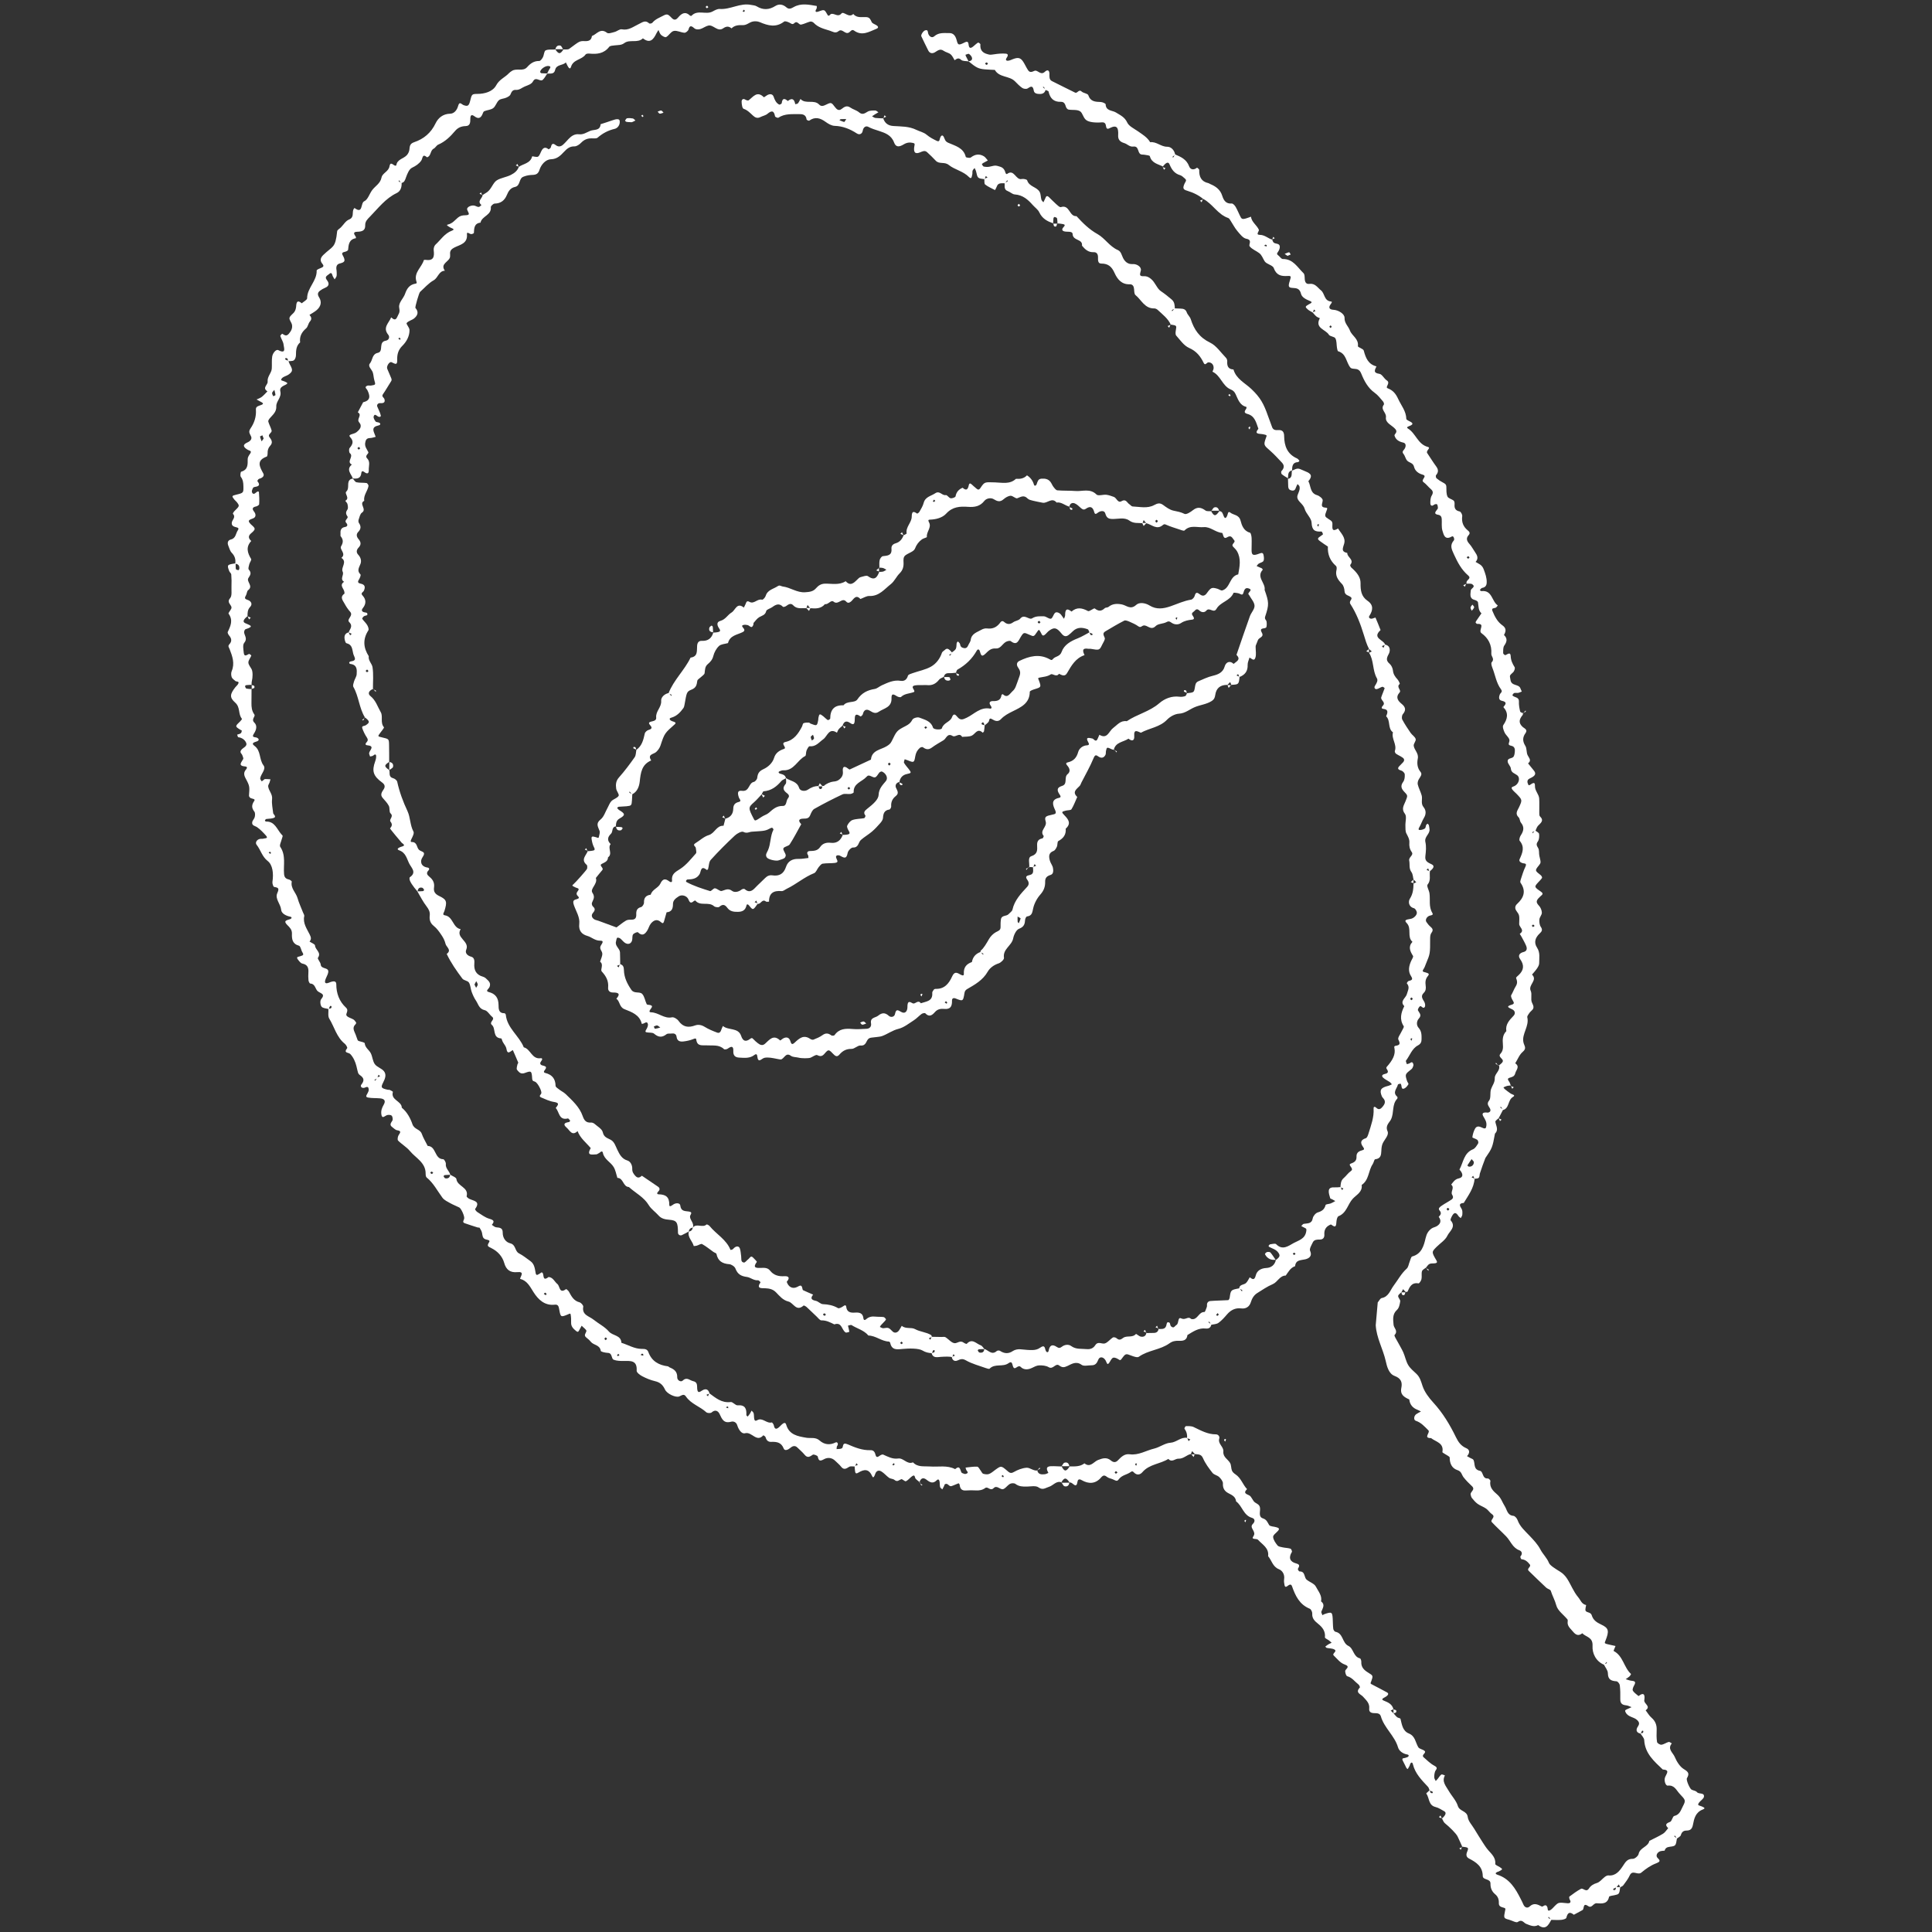 <svg xmlns="http://www.w3.org/2000/svg" width="640" height="640" viewBox="0 0 640 640">
  <rect x="0" y="0" width="640" height="640" fill="#333333" stroke="none"/>
  <path d="M389.1 102.15c.66.03 1.33.05 1.99.08.91.04 1.67.19 2.04 1.26.28.8 1.07 1.43 1.32 2.24 1.1 3.47 2.9 6.08 6.41 7.77 2.08 1 3.55 3.28 5.26 5.03.27.27.45.78.42 1.17-.11 1.54.31 2.61 2.06 2.69.9 3.16 3.81 4.45 5.94 6.48 2.98 2.84 4.09 4.87 5.52 8.98.42 1.2.91 2.38 1.32 3.59.37 1.09 1.23 1.08 2.12 1.03 1.46-.09 1.88.75 1.89 2.02.04 3.25 1.04 5.95 4.27 7.37.32.14.54.51.81.77-.16.16-.31.45-.47.45-1.9.06-1.95 1.42-1.99 2.79l.05-.06c-1.63.33-1.25 1.69-1.42 2.77l.1-.1c-.72-.45-1.49-.86-2.14-1.4-.2-.16-.27-.84-.11-1.01.9-.95 1.08-1.87.13-2.86-1.23-1.28-2.4-2.62-3.73-3.78-2.28-1.99-2.38-1.97-1.52-4.41.19-.55.41-.8-.17-.98-.42-.12-.85-.22-1.28-.26-1.15-.11-2.44-.1-1.06-1.74-.73-1.99-1.13-4.25-3.61-4.91-1.54-.41-.76-1.12-.37-1.84.07-.13.04-.49 0-.5-2.23-.52-2.78-2.57-3.57-4.23-.43-.9-.87-1.23-1.73-1.6-2.67-1.17-3.23-4.6-5.93-5.83-.03-.01.33-.69.37-1.07.1-1.18-.61-2.04-1.72-2.03-.53 0-1.06 1.23-1.55.22-1.08-2.23-2.4-3.92-4.86-5-1.7-.75-2.95-2.61-4.26-4.09-.32-.36-.22-1.22-.11-1.81.26-1.53.31-1.52-1.75-1.84l.09.09c-.92-2.09-2.73-3.41-4.32-4.91-.29-.28-.77-.53-1.15-.52-3.19.08-4.27-2.82-6.24-4.42-.4-.32-.42-1.21-.46-1.84-.06-1.01-.41-1.78-1.49-1.74-2.68.1-4.09-1.75-4.97-3.71-.94-2.11-2.09-3.16-4.43-3.15-1.12 0-1.09-1.11-1.07-2.01.03-.97-.34-1.81-1.43-1.76-1.79.09-2.87-.94-3.88-2.16.31-2.29-3-1.55-3.1-3.82-.05-1.15-1.88-.61-2.86-.94-.97-.33-.5-1.01-.11-1.43.47-.5.5-.8-.17-.95-.64-.15-1.31-.17-1.97-.24l.1.1c-.04-.61-.02-1.23-.17-1.81-.05-.2-.51-.34-.81-.42-.08-.02-.34.26-.35.41-.07.6-.08 1.21-.11 1.82l.1-.11c-2.02-.63-3.73-1.58-4.7-3.66-.44-.94-1.45-1.61-2.17-2.43-1.6-1.81-3.33-3.32-5.94-3.49-.79-.05-1.51-.81-2.31-1.1-1.44-.52-.92-1.75-1.08-2.73.33-.15.68-.28.99-.46.06-.03-.03-.3-.05-.46-.27.35-.54.7-.82 1.04-1.02.09-2.24-.32-2.71 1.13-.13.4-.38.76-.57 1.14-1.1-.6-2.3-1.08-3.27-1.85-.36-.29-.2-1.23-.27-1.88.36-.15.71-.3 1.07-.45l-.58-.49-.39 1.05c-2.33-.27-2.32-.28-2.82-2.52-.09-.41-.33-.78-.5-1.17-.23.29-.56.55-.67.89-.13.41.02.92-.12 1.32-.16.46-.14 1.74-1.08.77-1.92-1.97-4.72-2.4-6.71-4.01-1.39-1.13-3.12-.15-4.28-1.39-.91-.98-1.88-1.91-2.86-2.81-.79-.73-1.53-.29-2.4.06-1.63.67-2.23-.07-1.81-2.23.09-.46.2-.75-.43-.9-1.1-.27-2.06-.18-3.13.47-1.63.99-2.62.9-3.19-.64-.91-2.45-2.97-3.15-4.93-3.8-1.24-.41-2.43-.73-3.61-1.37-.8-.44-1.64.12-1.83 1.25-.19 1.15-1.12 1.48-1.95.94-2.27-1.47-4.61-2.43-7.37-2.52-1.01-.03-2.11-.68-2.98-1.31-1.78-1.29-3.49-1.82-5.44-.41-.14.1-.85-.22-.87-.39-.16-1.44-1.09-1.79-2.31-1.77-2.4.04-4.86-.27-7.05 1.19-.19.13-1.04-.24-1.09-.47-.35-1.92-1.11-2.01-2.52-.82-.64.54-1.58.68-2.35 1.08-.94.49-1.69.18-2.38-.45-.97-.88-1.82-1.84-3.17-2.31-.45-.16-.64-1.53-.65-2.36-.01-.58.41-1.21 1.28-.64.29.19.86.35 1.05.2 1.52-1.17 2.8-3.26 5.03-1.02.07.07.69-.44 1.07-.66.88-.53 1.83-.49 2.17.48.38 1.1.81 2.07 1.85 2.62.17.09.82-.27.84-.47.19-1.7.91-1.69 2.01-.72 1.5-1.22 2.17-.52 2.47 1.06.3-.09.72-.09.89-.29.35-.43.57-.96.84-1.45 1.68 1.87 4.47.04 6.2 1.87.72.76 1.52.39 2.39-.03 1.59-.77 1.66-.71 2.87.9.6.8 1.26 1.26 2.14.59.92-.7 1.72-1.31 2.93-.47.88.61 2.03.87 2.84 1.55 1.15.97 1.88.38 2.89-.21.68-.4 1.65-.37 2.5-.38.35 0 .71.39 1.06.6-.37.21-.74.42-1.1.64-.35.22-.68.46-1.02.68.37.19.72.5 1.11.55.88.11 1.78.1 2.67.14l-.1-.09c.52 1.65 1.6 2.5 3.36 2.62 2.59.18 5.17.05 7.68 1.29 1.11.55 2.38.76 3.43 1.65.97.82 2.15 1.43 3.31 1.99.96.46.89-.44 1.1-1 .22-.6.71-1.26 1.2-.32.39.74.38 1.44 1.43 1.92 2.3 1.04 5.13 1.61 5.87 4.72.05.2 1.33.44 1.66.18 1.39-1.08 2.8-1.29 4.29-.43.54.31.91.94 1.35 1.42-.5.27-1.01.53-1.5.82-.19.11-.5.37-.48.4.18.3.38.75.64.8.64.12 1.36.18 1.98.02 2.19-.55 2.12-.33 3.23-.04 1.32.34 1.72 1.15 2.04 2.23.04.13.36.32.4.29 2.44-1.93 2.9 2.11 4.92 1.62.56-.13 1.71.12 1.8.43.65 2.17 3.24 2.15 4.15 3.87.39.73.33 1.69.56 2.52.1.34.44.6.67.9.19-.39.37-.78.56-1.17.26-.55.42-1.34 1.25-.57.81.76 1.56 1.58 2.4 2.32.48.42 1.2 1.14 1.58 1.01 2.93-.98 2.76 3.23 5.16 2.98 2.08 2.28 4.21 4.41 7 5.97 2.45 1.38 3.98 4.1 6.72 5.28 1.07.46 1.24 1.68 1.73 2.65.58 1.13 1.54 2.1 3.16 1.99 1.47-.11 2.99 1 2.72 2.11-.34 1.39-.63 1.98 1.03 1.9.96-.04 1.62.32 2.35.92 1.4 1.16 1.94 3.16 3.24 4.03 1.28.86 2.44 1.79 3.6 2.78.97.83.99 1.92 1.05 3.03-.32.15-.66.28-.96.46-.05.03.03.27.05.42.27-.32.55-.64.82-.96Zm-108.78-62.7c-.72 0-1.25-.03-1.77.02-.17.01-.32.22-.48.34.52.21 1.03.47 1.58.59.12.03.35-.47.68-.95ZM159.74 64.7c.54-.34 1.09-.67 1.61-1.03 1.46-1.04 1.94-3.12 3.22-3.93 1.29-.82 3.15-1.03 4.67-1.8 1.22-.62 2.17-1.39 2.64-2.69l-.04.04c1.53-1.08 3.85-1.14 4.45-3.49.03-.12 1.57.39 1.98.07.61-.48.8-1.47 1.26-2.19.59-.91 1.33-.95 2.16-.24.06.05.7-.32.76-.58.23-.97.5-1.68 1.61-.81.82.64 1.65.58 2.4-.07.67-.58 1.25-1.27 1.86-1.92.95-1.01 2.03-1.75 3.5-1.58 1.43.17 2.49-.64 3.71-1.13 1.33-.54 3.24.06 3.44-2.21 1.21-.4 2.44-.76 3.64-1.2 1.76-.65 2.59-.62 2.68.15.15 1.34-.73 2.38-1.65 2.59-2.19.51-4 1.47-5.67 2.92-.41.35-1.27.24-1.92.23-1.42-.04-2.55.42-3.56 1.47-.56.58-1.46 1.2-2.19 1.19-1.55-.04-2.47.76-3.41 1.75-1.21 1.27-2.28 2.45-4.41 2.52-1.78.06-3.25 1.86-3.74 3.44-.58 1.86-1.66 1.68-2.98 1.78-.83.06-1.68.27-2.45.59-1.49.61-.88 2.99-2.73 3.36-1.48.3-2.15 1.4-2.68 2.67-.74 1.79-2 2.8-4.04 2.84-.46.01-1.31.82-1.27 1.19.26 2.7-3.01 2.95-3.41 5.12-2.12.25-2.1 1.84-2.2 3.41 0 .16-.59.4-.9.39-.5 0-1.5-1-1.4.01.3 3.12-2.29 3.5-4.02 4.37-1.24.62-1.68 1.16-1.55 2.39.02.22 0 .45-.01.67-.14 1.73-3.46 2.28-1.73 4.69-2.05.07-2.22 2.33-3.73 3.18-1.69.95-3.03 2.53-4.5 3.85-.32.29-1.73 5.06-1.52 5.3 1.17 1.33.73 2.49-.4 3.44-.76.63-1.95.83-2.51 1.56-.24.32.92 1.48.94 2.27.06 2.03-1 3.92-2.3 5.2-1.47 1.45-1.82 2.91-1.77 4.74.05 1.94-.69 1.3-1.87.77-.74-.33-1.78 1.4-1.43 2.18.35.79.67 1.59 1.01 2.37.59 1.34.56 1.32.02 2.16-.83 1.27-1.55 2.61-2.43 3.85-.6.84.29 1.11.46 1.65q.47 1.5-1.38 1.34c-.69-.06-1.22.53-.99 1.13.38.98.95 1.92 1.16 2.93.11.52-.45.62-.91.37-.45-.24-1.11-1.11-1.44-.02-.14.46.28 1.19.63 1.66.21.28.82.22 1.2.41.52.26.48.73-.15.89-1.18.29-2.16.63-1.64 2.16.19.55.42 1.09.63 1.64-.63.14-1.26.39-1.89.4-1.14.02-1.44.65-1.59 1.63-.19 1.24.58 2.05 1.04 3.04.24.51-1.33 1.11-.37 2.09 1.1 1.12.47 2.54.52 3.82.05 1.46-.71 1.28-1.56.62-.44-.34-.84-.26-.9.36-.18 1.9-1.44 1.97-2.87 1.81l.08.08c-.49-1.53-2.39-2.95-.36-4.67-1.92-.93.76-2.64-.64-3.76-.32-.25-.38-1.4-.09-1.73 1.01-1.16 1.43-2.23.27-3.47-.45-.48-.45-.77.17-1.01.61-.24 1.32-.34 1.81-.73 1.07-.85 2.09-1.94.88-3.32-.94-1.08 1.18-2.4-.42-3.28.59-1.12 1.18-2.24 1.77-3.35 2.6-.59 2.27-2.19 1.4-4-.22-.46-1.15-.97-.08-1.46.36-.16.85 0 1.27-.06 1.6-.25 1.56-.25 1.1-1.82-.24-.83-.23-1.75-.51-2.56-.35-1-1.73-2.02-.96-2.92.96-1.12.68-3.13 2.62-3.53 1.09-.22 1.06-1.24 1.14-2.13.09-.91.31-1.69 1.45-1.88 1.19-.2 1.44-1.31.89-1.98-1.97-2.39.23-3.93.96-5.77 1.69 1.58 1.84.03 2.46-1.07.46-.82.31-1.32.19-2.19-.24-1.66 1.41-2.98 1.94-4.5.65-1.89 1.52-3.08 3.51-3.42.59-.1.31-.47.18-1-.7-2.78 1.86-4.44 2.54-6.78.02-.08.41-.12.61-.09 2.7.41 2.91-1.13 2.66-3.21-.07-.58.16-1.43.57-1.81 1.76-1.6 3.01-3.74 5.48-4.66 1.29-.48-.18-.82-.53-1.02-1.27-.71-1.34-.88-.76-1.02 1.4-.32 2.23-1.38 3.21-2.23.72-.63 1.52-.81 2.44-.82 2.07-.02.96-.86.67-1.9-.24-.87 1.64-1.65 2.66-1.22.39.16.82.39 1.21.36.3-.02.58-.41.87-.63-1.61-1.3.36-2.21.37-3.33l-.1.1Zm-27.05 47.52c-.12-.14-.24-.27-.35-.41-.13.12-.27.24-.4.37l.56.41c.06-.12.13-.24.19-.36Zm-13.37 36.32c-.14-.17-.28-.45-.43-.46-.15-.01-.33.25-.5.39.14.16.28.43.43.44.16.01.33-.23.5-.37ZM208.66 40.46c-.32-.02-.74-.02-1.14-.1-.18-.04-.49-.36-.47-.38.19-.3.4-.76.66-.8.62-.1 1.29-.06 1.91.06.32.06.58.44.87.67-.36.19-.72.4-1.1.54-.19.07-.42.01-.73.01ZM401.27 169.31c.33-.43.58-1.1 1-1.23.9-.27 1.43.33 1.58 1.22l.11-.12h-2.82l.13.13ZM426.5 84.76c-.31-.22-.62-.43-.94-.65.49-.2.96-.45 1.47-.54.13-.02.35.47.54.73-.36.15-.71.31-1.07.46ZM219.8 37.32c-.44.13-.85.36-1.24.33-.25-.02-.47-.42-.71-.66.39-.14.8-.4 1.18-.37.27.02.51.44.77.7ZM183.98 16.42c.13-.96.74-1.52 1.63-1.32.4.09.64.85.96 1.31l.1-.11h-2.81l.12.12ZM234.65 2.36c-.16.13-.34.37-.49.35-.15-.01-.28-.28-.42-.43.16-.14.33-.28.49-.42.14.16.28.33.42.49ZM213.15 38.42l-.19.37c-.19-.14-.38-.27-.57-.41.13-.13.27-.25.4-.38l.36.42Z" fill="#fff"/>
  <path d="M292.62 39.22c.13-.35.26-.69.4-1.04.18.16.35.33.53.49l-1.02.45.1.09ZM171.88 55.24c-.33-.15-.67-.3-1-.44.17-.17.35-.34.52-.5.15.33.29.66.44.99l.04-.04ZM385.06 55.31c.35.14.69.28 1.04.41-.17.17-.35.34-.52.51-.14-.34-.28-.68-.42-1.03l-.1.11ZM159.84 64.6c-.33-.14-.66-.28-.99-.41l.49-.46c.13.33.26.65.4.98l.1-.1ZM398.48 65.94c-.14.35-.28.71-.43 1.06-.18-.18-.35-.36-.53-.53.35-.14.7-.29 1.06-.43l-.1-.1ZM337.96 68.02c-.15.14-.32.4-.46.38-.16-.02-.43-.29-.41-.42.03-.17.28-.31.44-.46.14.17.28.33.42.5ZM350.2 73.98c-.12.36-.18.99-.38 1.04-.82.2-.81-.48-.86-1.04l-.1.11h1.45l-.1-.1ZM421.39 79.46c.13-.33.26-.67.4-1 .16.16.32.32.48.47-.33.14-.67.27-1 .41l.12.12ZM387.75 107.51c-.15.35-.29.7-.44 1.06l-.53-.56c.35-.14.71-.27 1.06-.41l-.09-.09ZM407.63 130.93c-.06.12-.12.25-.18.37-.19-.13-.38-.27-.57-.4l.39-.39.36.42ZM413.78 141.39l.43.03c-.09.28-.17.55-.26.83-.13-.15-.32-.28-.38-.45-.03-.1.14-.27.21-.41ZM299.29 177.29l-1.02-.45c.17-.18.35-.36.52-.54.16.34.32.67.48 1.01l.02-.02ZM354.2 167.97c.34.14.7.27 1.02.45.05.03 0 .42-.04.43-.83.16-.79-.47-.86-.99l-.12.12ZM378.35 173.22h1.47c-.32.34-.65.68-.97 1.02l-.5-1.02Z" fill="#fff"/>
  <path d="M473.57 593.09c-.17-.4-.25-.88-.53-1.18-2.09-2.23-4.26-4.39-5.01-7.52-.16-.68-.58-.68-.88-.06-.09.19-.11.41-.2.6-.19.37-.4.73-.61 1.1-.15-.12-.37-.21-.45-.37-.4-.76-.73-1.56-1.15-2.31-.63-1.14.42-.85.88-1.07.19-.09.42-.11.6-.2.59-.31.58-.77-.08-.89-1.46-.26-2.67-1.16-3.02-2.35-1.14-3.88-4.58-6.42-5.69-10.27-.31-1.06-1.26-1.06-2.16-1.07-.98-.01-1.83-.32-1.7-1.48.21-1.84-1.02-2.81-2.05-3.98-.71-.81-2.72-1.3-1.05-3.02.1-.11-.18-.81-.45-1.01-1.22-.93-2.09-2.3-3.73-2.74-.37-.1-.67-1.09-.68-1.67-.02-.75 2.03-1.46-.27-2.26-1.35-.47-2.41-1.86-3.52-2.93-.71-.68 1.32-1.35.22-1.99-.7-.41-1.68-.34-2.52-.53-.19-.04-.34-.28-.5-.43.32-.24.62-.5.96-.71.36-.22.76-.38 1.14-.56-.28-.25-.54-.52-.83-.74-.48-.37-1.42-.75-1.39-1.05.22-2.07-.85-3.37-2.31-4.54-1.04-.84-2-1.72-1.89-3.31.04-.54-.38-1.46-.83-1.64-3.41-1.39-4.77-4.29-5.88-7.46-.34-.96-1.05-.39-1.52-.04-.48.36-.82.35-.95-.29-.13-.64-.24-1.33-.14-1.97.24-1.57-.54-2.85-1.71-3.32-2.1-.84-2.38-2.91-3.59-4.33.35-2.72-1.9-3.82-3.35-5.43-.47-.52-2.4.09-1.53-1.16 1.16-1.66-1.55-2.74-.18-4.09.85-.84.67-1.74-.27-2.01-2.87-.82-3.21-3.96-5.28-5.46-.16-1.53-1.29-2.07-2.51-2.69-1.23-.62-1.96-1.62-1.85-3.23.05-.69-.65-1.57-1.24-2.14-.61-.59-1.7-.73-2.2-1.36-1.2-1.53-2.41-3.14-3.17-4.91-.63-1.46-1.69-1.16-2.71-1.36l.11.11c-.33-.36-.66-.71-.99-1.07-.16.36-.32.72-.48 1.07l.12-.12c-1.47.26-2.45 1.64-4.2 1.56-1.06-.05-2.14 1.39-3.32.07-2.73 1.72-6.31 1.72-8.58 4.38-.8.94-1.9 1.1-2.84.09-.42-.45-.62-.44-1.09-.1-1.21.88-2.85.98-3.86 2.32-.6.8-.77.65-2.03.07-.59-.27-1.3-.34-1.79-.71-.78-.59-1.29-.84-2.07.08-1.86 2.2-4.14 2.25-6.5.88-.81-.47-1.23-.15-1.33.52-.34 2.29-1.28.75-2.06.38-.19-.09-.43-.1-.65-.15l.1.1c-1.15-1.79-1.79-1.78-2.81.02l.12-.13c-1.77-.6-2.74 1.08-4.16 1.5-1.17.35-2.02 1.21-3.48.17-.9-.64-2.56-.27-3.87-.25-1.34.02-2.59 0-3.76-.89-.39-.3-1.31-.28-1.78-.02-.93.51-1.74 1.83-2.54 1.79-.91-.05-1.91-1.38-2.89-.38-1.1 1.12-1.94-.67-2.78-.04-.96.71-1.96.87-3.1.81-1.1-.05-2.21-.07-3.31.02-1.42.11-1.94-.62-2.07-1.88-.02-.19-.31-.53-.38-.5-.8.29-1.56.7-2.37.94s-1.2-1.22-2.14-.62c-.15.1-.17.39-.27.58-.19.38-.39.75-.58 1.12-.26-.26-.67-.48-.74-.79-.16-.63-.06-1.32-.21-1.95-.14-.62-.52-.69-.92-.28-1.22 1.24-2.22.72-3.4-.21-1.11-.88-2-.41-2.31 1l.12-.13c-.47-.39-.98-.73-1.38-1.17-.35-.38-.13-1.57-1.19-.82-.72.51-1.27 1.3-2.05 1.65-.34.15-1.17-.82-1.55-.67-.76.29-1.28 1.03-2.22.23-.46-.39-1.28-.34-1.8-.7-.9-.63-1.61-1.55-2.55-2.11-.83-.5-1.67-.26-2.03.82-.16.49-.6 1.65-.96.84-1.15-2.62-2.68-2.44-4.67-1.24-1.06.64-.99-.27-1.09-.85-.08-.43-.07-.88-.1-1.33.35-.14.7-.28 1.06-.42l-.48-.54-.45 1.08c-.67.03-1.49-.18-1.97.13-1.02.67-1.79 1.08-2.7-.12-.54-.7-1.27-1.25-1.9-1.89-1.09-1.09-2.52-1.18-3.66-.55-1.32.72-1.79.7-2.11-.84-.07-.34-1.34-.83-1.64-.63-.99.66-1.75 1.21-2.73 0-.7-.86-1.58-1.58-2.37-2.36-.81-.81-1.61-.53-2.33.09-.73.63-1.86 1.13-2.21.24-.83-2.13-2.37-2.28-4.2-2.22-1.03.03-1.56-.59-1.82-1.56-.07-.27-.72-.64-.73-.63-2.25 2.54-3.82-1.3-6.05-.67-1.17.33-2.18-1.27-2.59-2.62-.32-1.06-1.22-1.42-2.07-1.19-2.37.64-2.99-.84-3.78-2.55-.46-.99-1.43-1.63-2.66-.52-.33.29-1.41.24-1.76-.08-2.1-1.93-5.06-2.74-6.74-5.22-.67-.99-1.34-.38-2.19-.02-1.15.5-4.1-.86-4.74-2.27-.72-1.57-1.67-2.41-3.34-2.79-1.46-.34-2.89-.94-4.23-1.64-.75-.39-1.86-1.24-1.82-1.82.23-3.55-2.09-3.24-4.38-3.22-1.08 0-2.24-.02-3.22-.41-.9-.36-.35-2.19-1.94-2.27-.83-.04-2.3-.34-2.35-.68-.29-2.02-2.38-1.83-3.3-3-.41-.52-.93-.97-1.46-1.38-1.01-.79-.19-1.37 0-2.15.11-.44-1.01-1.18-1.57-1.79-.29.53-.59 1.06-.87 1.6-.28.55-.54.51-1.03.1-.88-.73-1.64-1.46-1.59-2.74.03-.87 0-1.76-.14-2.62-.09-.56-.42-.29-.96-.07-2.3.96-2.37.91-2.82-1.54-.17-.92-.26-1.84-1.47-1.7-3.41.4-5.53-1.74-7.06-4.14-1.21-1.9-2.1-3.81-4.46-4.42.19-.95 1.6-2.47-.92-2.22-2.37.24-3.71-.83-4.32-3.01-.63-2.28-2.26-3.93-4.17-4.89-1.32-.66-1.65-.72-.82-2.06.42-.68-.65-.73-1.18-.9-1.06-.34-1.02-1.26-1.19-2.13-.12-.6-.47-1.16-.79-1.69-.07-.12-.43-.05-.64-.11-1.43-.46-2.88-.9-4.29-1.41-.92-.34-.36-.88-.2-1.47.22-.81-.98-3.42-1.61-3.74-.97-.5-2-.87-2.94-1.4-.94-.53-2.03-1.02-2.64-1.83-1.7-2.28-2.96-4.88-5.25-6.72-.26-.21-.32-.8-.32-1.21.05-3.74-3.26-5.19-5.2-7.54-1.1-1.33-2.71-2.23-3.93-3.47-.28-.28-.12-1.29.16-1.76.51-.84 1.1-1.41-.48-1.66-.58-.09-1.09-.66-1.61-1.04-1.01-.73-.46-1.35.03-2.14.24-.38.09-1.37-.25-1.67-.35-.31-1.25-.32-1.72-.08-.8.41-1.47 1.18-1.68-.41-.15-1.14.2-2.1.79-3.12.75-1.3.25-1.98-1.24-2.11-1.33-.12-2.7-.02-3.99-.27-1-.2-.39-.89-.12-1.42.19-.37.42-.81.39-1.19-.06-.62-.17-1.19-1.17-.72-1 .47-1.82-.28-1.27-.97 1.05-1.32.88-2.18-.42-3.08-.79-.55-.69-.9-1.22-3.03-.35-1.43-1.03-2.94-2.02-3.98-.61-.64-2.39-.23-1.04-1.97.14-.18-.37-1.12-.79-1.45-2.72-2.16-3.44-5.55-5.15-8.33-.51-.83-.21-2.17-.28-3.27.53-.07 1.17 0 1.01-.86 0-.05-.42-.11-.45-.06-.18.33-.31.68-.45 1.03-.82-.24-1.94-.25-2.38-.8-.43-.55-.55-1.95-.15-2.44 1.46-1.77.04-1.85-1.02-2.6-.95-.67-.83-2.52-2.57-2.62-.23-.01-.55-.67-.59-1.06-.09-.88-.09-1.78-.03-2.67.09-1.5-.29-2.54-1.99-2.88-.56-.11-1.06-.79-1.46-1.31-.83-1.06.3-.92.78-1.14.53-.25 1.37-.21.72-1.22-.47-.73-.62-2.1-1.17-2.25-2.25-.62-2.39-2.25-2.33-4.02.04-1.28-.74-2.05-1.52-2.82-1.52-1.49-.13-1.59.87-1.95.67-.24.7-.7.07-.83-1.41-.29-2.88-1.04-2.99-2.27-.18-1.98-2.14-3.63-1.28-5.55.7-1.56.38-1.8-1.05-2.03-.29-.05-.65-1.15-.56-1.71.42-2.75.09-5.6-1.58-6.89-1.87-1.45-2.32-3.69-3.68-5.39-.54-.68.08-1.69 1.06-1.91.43-.1.92.02 1.32-.12.42-.15 1.66.02.71-1.03-.89-.98-1.82-1.98-2.9-2.73-.69-.48-1.82-.48-1.63-1.67.1-.6.7-1.11.84-1.72.13-.57.18-1.39-.14-1.79-.98-1.26-.91-2.25-.01-3.57.44-.64-.68-.66-1.18-.89-.27-.12-.6-.54-.58-.81.19-3 .33-3.06-1.13-5.77-.64-1.19-.63-2.03.18-2.95.41-.47.37-.9-.27-.95-2.58-.22-1.27-1.37-.7-2.46.15-.29-.15-.83-.28-1.25-.16-.55-.98-.85-.41-1.71.56-.84 2.17-1.19 1.67-2.43-.39-.96-1.38-1.71-2.61-1.84-.15-.02-.25-.56-.37-.86.4-.14.86-.21 1.19-.45.22-.16.31-.56.36-.86.01-.08-.34-.21-.52-.32-1.77-1.12-1.76-1.12.02-2.82.24-.23.6-.73.54-.79-1.32-1.53-.46-3.8-2.24-5.37-1.97-1.73-1.69-2.85.02-5.06.27-.35.64-.63.88-1 .73-1.14-.49-.79-.85-1.11-.44-.39-1.03-.77-1.21-1.27-.21-.59-.24-1.41 0-1.98 1.09-2.57.23-4.92-.67-7.26-.22-.59-.7-1-.11-1.64.93-.98.76-1.95-.09-2.93-.26-.3-.56-.9-.43-1.17.95-1.99 1.83-3.9.27-6.04-.16-.22.63-1.07.89-1.67.51-1.16-1.79-1.88-.38-3.47.7-.79.39-2.53.45-3.85.05-1.33.04-2.68-.07-4.01-.03-.39-.54-.72-.69-1.13-.76-2.07-.71-2.12 2.14-2.54.02.64-.03 1.29.08 1.9.03.17.51.3.81.36.08.02.31-.29.33-.47.1-.99-.32-1.58-1.36-1.66.22-1.4-.11-2.56-1.15-3.63-.58-.6-.81-1.54-1.14-2.36-.39-.96-.18-1.8.89-2.06 1.64-.4 1.56-2.03 2.28-3.06.62-.89-.41-.91-.96-1.09-.69-.22-1.14-.56-1.06-1.4.1-.97 1.46-1.79.37-2.95-.07-.07.25-.63.49-.87 1.73-1.71 1.75-1.71.9-2.88-.26-.36-.64-.62-.92-.97-.91-1.16-.87-1.24.59-1.6 2.52-.61 2.45-.61 2.42-2.85-.02-1.14-.14-2.12-.86-3.08-.27-.36-.08-1.63.12-1.69 2.3-.65 2.17-2.39 2.16-4.21 0-.59.43-1.23.8-1.75.69-1-.22-.98-.71-1.26-1.68-.95-1.81-1.77-.19-2.47 1.05-.46 1.55-1.18 1.25-1.94-.39-.97-1.07-1.46-.19-2.74 1.22-1.76 1.94-3.89 1.76-6.2-.09-1.14 1.02-1.24 1.82-1.56.67-.26.68-.56.07-.88-.57-.29-1.12-.61-1.68-.91.58-.28 1.23-.47 1.73-.86.69-.54 1.26-1.22 1.88-1.84-1.85-1.16.18-2.18.07-3.19-.18-1.75 1.27-2.81 1.37-4.34.09-1.34-.07-2.7.14-4.01.17-1.1 1.26-2.51 2.03-2.11 2.8 1.47 1.78-1.03 1.75-1.71-.06-1-.77-1.95-1.09-2.96-.06-.18.58-.8.63-.77.74.43 1.33 1 2.18.02.79-.91 1.28-1.86 1.05-3.01-.16-.79-.97-1.62-.82-2.27.18-.76 1.18-1.29 1.66-2.03.34-.52.51-1.21.55-1.84.09-1.46.46-2.12 1.85-.95.62-.56 1.78-1.12 1.78-1.67 0-3.44 3.28-5.71 3.16-9.18-.01-.3 1-.7 1.58-.93.81-.33.8-.73.3-1.32-.89-1.06-.61-2.01.31-2.9 3.19-3.09 4.01-2.15 4.6-7.87.05-.46.82-.85 1.24-1.28.87-.88 1.59-2.15 2.64-2.57 1.81-.72 1.05-2.2 1.48-3.31.08-.2.25-.37.38-.55 2.92 2.21 1.93-1.66 3.24-2.23 1.18-.52 1.7-2.44 2.61-3.67 1.03-1.39 2.72-2.19 3.11-4.2.29-1.47 2.34-1.96 2.63-3.68.28-1.67 1.11-.54 1.77-.26.14.06.47 0 .48-.04.27-2.12 2.5-2.21 3.56-3.48.39-.47.71-1.12.78-1.72.13-1.11.11-2 1.55-2.49 3.21-1.08 5.62-3.09 7.16-6.32.81-1.69 2.4-3.09 4.78-3.13 1.35-.02 2.3-1.21 2.67-2.61.43-1.63 1.1-.5 1.8-.24 1.38.52 1.76.23 2.17-1.39.54-2.15.54-2.31 2.32-2.32 2.61 0 5.2-.79 6.32-2.87 1.06-1.97 2.89-2.58 4.2-3.98.3-.32.68-.58 1.06-.81 1.53-.94 3.63.33 4.99-1.22 1.08-1.22 2.26-2.06 4.01-2.03.4 0 .94-.73 1.2-1.23.39-.74.38-2.04.91-2.28.94-.42 2.16-.22 3.27-.29l-.12-.12c1.18 1.76 1.69 1.76 2.81 0l-.1.11c.66-.06 1.51.12 1.96-.22 3.38-2.49 3.36-2.63 5.19-2.55 1.29.05 2.15-.29 2.32-1.69 1.6-.57 2.78-2.79 5-1.06.48.38 1.7-.07 2.54-.29.82-.22 1.67-1.01 2.37-.87 2.23.45 3.84-.9 5.56-1.71 1.25-.58 2.19-1.49 3.51-.25.16.15.86.02 1.03-.2 1.01-1.24 2.43-1.72 3.77-2.43 1.02-.55 1.45-.35 2.14.31.73.7 1.43 1.82 2.62.39 1.05-1.26 2.3-2.23 3.91-.68.11.11.46.17.53.1 1.97-2.15 4.76-.26 6.94-1.41.75-.4 1.62-.91 2.4-.86 3.56.25 6.76-2.08 10.36-1.35.63.13 1.35.14 1.87.46 2.12 1.3 4.12 1.22 6.22-.1 1.24-.78 2.54-.53 3.66.46.81.71 1.53.41 2.37-.07 2.46-1.43 5.09-.82 7.68-.39.02 0 .06.75-.12.99-.38.51-.39 1.01.1.98.82-.06 1.7-.73 2.41-.55.56.14.88 1.16 1.35 1.77.05.06.42 0 .5-.1 1.06-1.49 2.59 1.04 3.94-.6.73-.89 2.48 1.67 3.92.15 1.18 1.45 2.85.95 4.35 1.05 1.13.08 1.35.82 1.75 1.64.23.47.98.69 1.5 1 .66.39.91.9.07 1.23-2.39.95-4.76 2.52-7.41.59-.73-.53-1.16.27-1.62.59-1.33.92-2.23-1.45-3.52-.4-1.08.88-1.94.13-3-.19-1.91-.59-3.79-1.04-5.22-2.57-.26-.28-.84-.5-1.19-.41-1.02.26-1.98.81-3 1-.73.14-1.25-1.44-2.23-.49-.65.63-1.06.13-1.62-.15-.54-.27-1.45-.61-1.77-.36-2.69 2.07-5.32 1.36-8.07.18-.75-.32-1.78-.37-2.56-.13-1.03.32-1.85 1.17-3.07 1.13-1.33-.04-2.68 0-3.71 1.07-.94-.77-1.74-.74-2.81 0-1.84 1.26-3.23-1.3-4.87-.93-1.42.32-2.58 1.72-4.28 1.13-.2-.07-.38-.24-.55-.38-.86-.73-1.4-.79-1.74.53-.12.47-.9 1.12-1.34 1.1-1.2-.07-2.46-.82-3.54-.6-.94.19-1.6 1.5-2.54 2.03-.33.19-1.24-.31-1.68-.72-.42-.39-.59-1.07-.86-1.62-.22.36-.48.7-.66 1.07-.97 1.99-2.08 3.57-4.5 1.69-1.76 1.71-4.36.22-6.17 1.58-.99.75-2.08.61-3.16.75-.64.08-1.54.1-1.85.5-1.73 2.26-4.06 2.47-6.59 2.22-.41-.04-1.04.04-1.22.3-1.24 1.8-4.09 1.59-4.83 4.1-.31 1.05-.85.21-1.13-.33-.2-.38-.39-.76-.58-1.15-.98 1.1-3.11.59-3.54 2.48-.35 1.59-1.66 1.12-2.68 1.25.3-.56.54-1.16.9-1.68.32-.45.28-.77-.34-.86-1.08-.16-2.79 1.04-2.85 1.98 0 .14.28.41.45.42.64.06 1.28.05 1.92.07-.49.71-.87 1.52-1.48 2.09-.89.84-2.29-1.23-3.23.5-.53.99-1.65 1.28-2.7 1.71-.99.4-1.79 1.24-3 1.15-1.06-.08-1.44.61-1.8 1.52-.19.48-.89.83-1.43 1.07-.78.34-1.82.32-2.4.84-.78.69-1.06 1.98-1.87 2.6-.79.6-2.01.62-2.98 1.03-.31.13-.46.71-.64 1.1-.6 1.32-1.44 1.45-2.57.6-1.12-.84-1.4-.23-1.4.86 0 1.13-.04 2.34-1.58 2.37-1.44.03-2.58.55-3.48 1.62-1.57 1.87-3.29 3.54-5.59 4.53-.57.25-.91 1.03-1.48 1.32-1.22.63-.8 2.43-2.19 2.87-1.65-1.37-1.4.3-1.93 1.08-.73 1.06-1.79 1.77-3.05 2.37-.98.47-1.59 2.03-2.02 3.23-.32.89-.51 1.63-1.53 1.84-.28-.31-.56-.62-.83-.94-.01.14-.08.38-.03.41.3.17.63.29.95.43.08 1.44-.33 2.81-1.62 3.42-3.74 1.78-6.13 5.03-8.91 7.86-.77.78-1.58 1.54-1.53 2.82.07 1.82-1.16 2.1-2.64 2.14-1.65.05-.96.89-.49 1.65.08.13.05.49.03.49-2.23.38-2.42 2.06-2.57 3.85-.02.25-.65.57-1.04.65-1.53.3-.79.93-.43 1.75.59 1.38.3 1.72-1.34 2.14q-1.37.35-1.02 2.22c.04.21.05.43.05.64 0 .45.06.91-.05 1.33-.11.38-.41.7-.63 1.05-.22-.36-.48-.71-.64-1.09-.24-.57-.31-1.48-1.18-.67-.52.48-1.67.83-.75 1.99.8 1.01.86 1.98-.59 2.57-.59.24-1.17.57-1.68.96-.82.61-.89 1.27-.3 2.21.97 1.53.56 3.01-.75 4.17-.73.64-1.62 1.1-2.44 1.63.6.71.9 1.34.13 2.22-.56.63-.64 1.73-1.25 2.25-1.48 1.26-2.24 2.7-1.98 4.64-1.31 1.14-1.37 2.65-1.38 4.23 0 .59-.26 1.39-.69 1.7-.48.34-1.28.22-1.95.31-.05-.54-.02-1.15-.85-1.02-.05 0-.11.4-.06.43.33.18.68.32 1.03.47.16.39.29.8.5 1.18 1 1.81 1 2.29-.35 3.31-.67.51-1.68.64-2.23 1.23-.86.91.29.81.73 1.07.42.25 1.68.49.51 1.08-1.08.54-2.14.96-1.82 2.24.5 2-1.41 3.25-1.33 4.93.09 1.9-1.14 2.78-2.13 3.94-.27.31-.61.82-.53 1.13.28 1 .84 1.93 1.1 2.94.21.81-1.42 1.25-.73 2.17.74.98 1.24 1.85.27 2.9-.65.7-.89 1.48-.86 2.41.01.4-.08 1.1-.3 1.18-3.51 1.29-2.38 3.31-1.12 5.6.48.86-.42 1.53-1.41 1.76-.25.06-.62.7-.56.77 1.22 1.5.21 1.76-1.02 1.96-.18.03-.42.23-.49.41-.16.4-.41.88-.3 1.23.27.91.9.63 1.37.18.46-.44.91-.52.96-.03.12 1.29.15 2.61.07 3.9-.02.27-.62.65-1 .73-1.16.24-1.48.71-.7 1.7.66.83.7 1.81-.22 2.22-1.08.49-2.29.56-.84 1.99.47.47 1.19.94 1.26 1.49.06.43-.63 1.06-1.11 1.45-1.12.9-.98 1.73-.01 2.6-1.85 1.98-1.28 3.92-.04 5.96.2.33-.46 1.13-.61 1.74-.15.59-.44 1.47-.17 1.77.97 1.06.56 1.77-.11 2.78-.81 1.21 1.75 2.64-.1 4.04-.44.33-.41 1.23-.75 1.78-.82 1.31.29 1.23.98 1.61.88.49 1.19 1.35.44 2.15-.87.92-.89 1.97-.87 3.09l.06-.06c-1.4 1.07-1.75 1.89-.91 2.32 1.34.69 3.5 1.03.17 2.05-.25.08-.51.76-.45 1.11.2 1.13 1.16 2.07.02 3.42-.55.65-.26 2.12-.15 3.21.15 1.57.99.79 1.74.45.16-.07.8.46.77.54-.29.78-.98 1.54-.97 2.29 0 .74.68 1.48 1.07 2.22.43.82.39 2.71.08 3.95-.11.42-.07.88-.1 1.32l.1-.1c-.61.03-1.23.04-1.84.11-.16.02-.45.28-.43.34.09.29.23.73.44.78.59.15 1.21.15 1.82.2l-.09-.08c-.01 1.56-.01 3.12-.03 4.68-.02 1.35.09 2.59.95 3.79.5.69-1.18 1.56 0 2.7 1.04 1 .68 2.42-.13 3.64-.97 1.44.45 1.07 1.05 1.39.82.44.59.98-.12 1.21-.84.28-1.98.57-.76 1.46 2.23 1.64 1.48 4.48 3 6.47.97 1.26-.87 2.8-1.1 4.3-.05.3.33.66.51 1 .18-.13.36-.27.54-.4s.36-.36.55-.37c.6-.01 1.21.05 1.81.09-.11.36-.2.72-.32 1.08-.14.41-.48.82-.45 1.21.13 1.5 1.51 2.56 1.3 4.29-.18 1.5.2 3.06.36 4.59.02.2.2.4.34.57.71.9-.09 1.05-.65 1.18-.63.15-1.31.11-1.95.22-.18.03-.38.26-.47.45-.04.07.21.41.31.4 2.99-.12 3.66 2.58 5.17 4.25.15.16.4.36.39.52-.03.38-.22.73-.31 1.11-.2.85-.82 2-.48 2.5 1.93 2.85 1 6.01 1.26 9.03.09 1.04.56 1.56 1.57 1.77.38.08 1.01.55.98.74-.44 2.2 1.38 3.58 1.91 5.43.46 1.63 1.21 3.18 1.82 4.77.15.4.48.84.41 1.19-.53 2.39.89 4.23 1.82 6.15.46.93.57 1.54-.07 2.29.64.44 1.81.86 1.82 1.32.04 1.42 2.21 2.27.96 4.06-.24.35.86 1.45.92 2.23.13 1.68 2.81.79 2.49 2.59-.18 1.02-.92 1.94-1.06 2.95-.1.7.47.82 1.25.49 1.75-.75 2.47-.55 2.48.52 0 3.03 1.01 5.7 3.19 7.71 1.17 1.08-.32 2.04.27 2.73.52.6 1.51.78 2.24 1.23.36.23.62.64.87 1 .07.1-.04.4-.15.52-1.27 1.2-.52 2.18 0 3.5.74 1.88.47 1.96 1.3 2.18.61.16 1.67.4 1.7.66.12 1.52 1.47 2.19 2.03 3.35.56 1.15.6 2.61 1.33 3.59.73.99 2.27 1.37 3.03 2.35.85 1.1.39 2.39-.27 3.68-.89 1.73-.66 1.94 1.52 2.44.21.05.47-.03.66.06.38.18 1.07.53 1.03.64-.8 2.77 2.92 2.98 2.95 5.24 1.77 1.44 2.85 3.51 3.52 5.46.62 1.79 2.53 1.62 3.08 3.15.5 1.41 1.31 2.71 1.98 4.06 2.89.05 2.16 4.35 5.15 4.4.31 0 .91 1.03.86 1.53-.18 1.54 1.18 2.36 1.48 3.63-.61.03-1.22.03-1.82.09-.16.02-.44.33-.43.36.16.27.35.67.58.71.92.16 1.54-.2 1.62-1.22.72.49 2.01.91 2.07 1.47.28 2.46 4.18 2.67 3.39 5.69-.05.2.5.67.86.85 1.39.72 3.91.74 1.93 3.4-.07.1.4.77.74.98 1.3.81 2.56 1.82 3.99 2.23 1.47.43 1.82.81.83 2.02.47.28.93.76 1.43.81 1.17.11 2.19.16 2.17 1.75-.02 1.75.97 3.18 2.48 3.55 1.95.48 1.47 2.61 2.92 3.34 1.34.68 2.51 1.67 3.75 2.54 1.41 1 1.48 2.54 1.78 4.06.21 1.04.94.27 1.44.03.2-.1.38-.35.55-.33 1.02.1-.08 3.38 2.28 1.52 1.5.13 1.95 1.56 2.93 2.35.85.69.57 3.35 2.86 1.66.07-.05.74.49.94.85.83 1.53 1.58 3.03 3.52 3.53.52.13 1.3 1.03 1.23 1.45-.5 2.77 1.94 3.11 3.35 4.25 1.69 1.36 3.76 2.36 5.14 3.97 1.25 1.46 4.04 1.14 4.15 3.74 2.24.68 4.29 2.01 6.73 2.02.88 0 1.81-.01 2.19 1.03 1.1 3.03 3.43 4.36 6.47 4.74.2.02.36.27.56.35 1.49.6 2.59 1.37 2.54 3.29-.03 1 1.18 1.7 1.82 1.09 1.39-1.33 2.3-.05 3.44.18 1.58.33 1.25 1.55 1.36 2.59.16 1.53.83 1.02 1.67.49 1.2-.75 2.05-.37 2.42 1.01-.35.15-.69.29-1.04.44.17.17.34.33.51.5.14-.34.29-.68.43-1.03 2.12 1.55 4.1 3.31 7.09 2.92.71-.09 1.57 1.15 2.3 1.09 2.56-.21 3.01 1.18 2.9 3.23 0 .16.28.33.43.5.24-.3.5-.58.7-.89.23-.35.4-.73.6-1.09.24.29.61.56.69.89.15.63.07 1.32.21 1.96.14.61.48.61.97.33 1.76-1.02 3.07 1.2 4.81.74.15-.04.63.61.7.99.24 1.29.81 1.37 1.71.59.34-.29.62-.64.96-.93.49-.42 1.14-.85 1.41.08.98 3.41 3.88 3.86 6.67 4.34 1.48.25 3.03-.3 4.41.92 1.54 1.36 3.34 1.61 5.32.63.5-.25 1.04.43.48 1.19-.18.25-.13.68-.18 1.02.59-.07 1.29.02 1.75-.26.64-.4-.07-2.2 1.98-1.3 2.32 1.01 4.81 2.02 7.5 1.92 1.09-.04 1.46.68 1.7 1.63.23.9.75.65 1.32.23.33-.24.89-.53 1.18-.4 1.59.7 3.1 1.56 4.96 1.3 1.79-.26 2.95 2.1 4.92 1.27 1.57 1.7 3.69 1.22 5.63 1.37 2.79.21 5.66-.51 8.33.88 1.6-1.39 1.62.12 2.06 1.05.14.29.7.41 1.09.54.18.06.42-.03.62-.1.54-.2.51-.49.07-.98-.23-.25-.27-.68-.39-1.02 1.29-.12 2.59-.38 3.88-.3.42.02.79.89 1.18 1.37.27.34.46.89.8.98.62.17 1.39.28 1.96.05.79-.31 1.45-.96 2.17-1.46 1.79-1.27 1.82-1.3 3.82.42.69.59 1.12 1.01 2.16.42 1.28-.73 2.78-1.33 4.23-1.43 1.17-.08 2.27 1.11 3.63.92l-.09-.09c.31 1.44 1.41 1.43 2.52 1.32.41-.04.79-.29 1.18-.44-1.31-2.31.29-2.25 1.82-2.23.87.02 1.74.07 2.61.1l-.1-.1c1.03 1.89 1.52 1.89 2.78.01l-.07.07c1.71 0 3.44.12 4.91-1.02 1.93 1.58 3.09-.56 4.48-1.1 1.57-.6 2.89-1.01 4.27.15.78.65 1.53.77 2.29 0 1.09-1.11 2.16-2.29 3.95-2.05 2.94.4 5.41-1.25 8.11-1.89 1.84-.44 3.55-1.81 5.36-1.93 2.07-.13 3.48-2.01 5.58-1.61l.45 1.08c.2-.19.39-.38.59-.57-.37-.15-.74-.3-1.1-.45.12-1.15-.17-2.18-.85-3.12-.08-.12.31-.84.48-.84.86 0 1.83-.05 2.57.31 2.38 1.14 4.65 2.44 7.42 2.42.59 0 1.29.59 1.05 1.39-.52 1.77 1.51 2.7 1.36 4.27-.18 1.91 1.55 2.56 2.26 3.87.39.72.27 1.7.59 2.48.21.51.73.95 1.21 1.27 1.81 1.21 2.37 3.37 3.79 4.86-1.19 1.19-.58 1.5.69 2.06.83.37 1.14 1.8 1.95 2.36.72.5 1.48.68 1.65 1.76.19 1.21-.66 2.97.97 3.51 1.28.43 1.49 1.29 2.05 2.19.33.53 1.56.48 2.37.74.56.18 1.33.35.58 1.2-.58.67-1.66 1.38-1.62 2.02.06.97.79 1.99 1.45 2.81.34.42 1.14.52 1.76.65.84.18 1.73.18 2.54.43.26.08.59.88.46 1.09-1.17 1.91-.67 3.24 1.4 3.79 1.43.38 1.05.96.59 1.82-.08.16.35.85.53.84 1.98-.07 1.45 1.97 2.38 2.73.99.82 2.54 1.29 3.05 2.3.75 1.5 2.12 2.93 1.72 4.88 1.46 1.11.52 2.24.1 3.41-.11.31.24.79.37 1.19.19-.12.36-.27.57-.34 2.49-.87 2.68-.77 2.82 1.5.07 1.11.04 2.23.18 3.33.04.37.42.93.72.99 2.63.48 2.2 3.68 4.28 4.67 1.77.84 1.6 3.61 3.85 4.13.23.05.46.76.44 1.14-.11 1.82.94 2.78 2.35 3.63 1.56.94 1.59 1.02.97 2.75-.19.52-.44.78.03 1.03 1.72.91 3.45 1.78 5.15 2.72.72.4.46.97-.66 1.6-.46.26-1.5.69-.4 1.13 1.51.6 2.8 1.18 3.21 2.89l.07-.07-.99.48 1 .95-.08-.08c.4.45.76.95 1.22 1.33.31.26 1.05.29 1.11.54.47 1.89.7 4 2.76 4.84 2.16.88 2.18 2.97 3.14 4.56.37.62 1.56.69 2.12 1.26.64.66-1.26 1.26-.34 2.08 1.14 1.01 2.26 2.12 3.59 2.82 1.4.73.4 1.24.17 1.93-.2.61-.28 1.28-.26 1.92.02.4.32.79.5 1.19.24-.26.49-.51.71-.79.38-.46.67-1.04 1.14-1.36.23-.15.78.17 1.19.28-1.12 2.07.35 3.54 1.24 5.1.98 1.7 2.48 3.21 3.04 5.02.57 1.86 3.01 1.54 3.28 3.68.18 1.39 1.4 2.64 2.18 3.94.9 1.48 1.81 2.96 2.75 4.42.59.91 1.17 1.83 1.88 2.64 1.17 1.33 2.51 2.5 2.31 4.57-.03.29.96.67 1.48 1.01 1.06.71 1.06.71-.32 1.44-.19.1-.42.12-.61.22-.56.28-.54.65.12.86 4.07 1.28 6.02 4.59 7.78 8.08.3.59.6 1.17.85 1.77.43 1.03 1.34 1.35 2.05.7 1.47-1.37 2.64-.72 4.07 0 .37.18 1.29-1.2 1.85.25.15.4-.1 1.59 1.01.9.56-.34.98-.9 1.46-1.37 1.25-1.22 1.26-1.17 4.22-.87.6.06 1.33-.21.73-1.17-.18-.28-.28-.93-.14-1.04 1.22-.91 2.46-1.83 3.8-2.56.78-.42 1.75 1.33 2.69-.14.58-.92 1.49-1.47 2.65-1.82.97-.29 1.71-1.34 2.59-2 .34-.25.81-.53 1.19-.49 2.42.24 3.71-1.51 4.77-3.08.89-1.33 1.44-2.46 3.33-2.42.65.01 1.78-.94 1.91-1.61.44-2.16 3.14-2.3 3.56-4.34 1.52-.78 3.09-1.48 4.55-2.38.68-.42 1.13-1.21 1.69-1.83-1.14-1.11-.74-1.56.63-2.08.62-.23.81-1.83 1.38-1.96 1.83-.41 2.18-1.93 2.85-3.2 1.07-2.03.84-2.1-1.05-4.13-1.16-1.24-1.71-2.97-3.96-2.72-.71.08-1.35-1.7-.85-2.86.53-1.24 1.62-2.34-.81-2.49-2.86-2.72-5.89-5.3-6.13-9.72-.04-.77-.84-1.5-1.28-2.25.53-.03 1.08-.03.96-.81 0-.04-.38-.1-.4-.05-.17.31-.3.65-.44.97-1.52-.31-1.68-1.28-.94-2.37.63-.93.45-1.49-.29-2.18-1.11-1.03-2.95-.92-3.75-2.48-.25-.5-.31-.73.28-.99.56-.24 1.12-.51 1.67-.76-.6-.21-1.18-.56-1.79-.61-1.31-.11-1.97-.64-1.95-2.03.03-1.54.02-3.1-.16-4.63-.06-.49-.68-1.27-1.09-1.3-1.77-.11-2.84-.57-2.86-2.67 0-.96-.85-1.92-1.32-2.88.33-.15.66-.28.97-.47.05-.03-.03-.27-.05-.42l-.81.99c-2.8-1.17-4.01-3.83-3.87-6.28.17-2.96-2.2-2.89-3.4-4.18-1.24 1-2.15.58-3.08-.55-.83-1.03-2-1.83-1.75-3.4.03-.21.03-.51-.09-.65-1.27-1.54-3.22-2.88-3.68-4.62-.45-1.71-1.32-3.2-1.83-4.84-.14-.46-1.06-.62-1.51-1.04-1.95-1.82-3.85-3.68-5.77-5.54-.88-.85.96-1.34.3-2.18-.71-.9-1.5-1.61-2.73-1.7-.15-.01-.46-.79-.35-.92.77-.89.52-1.72-.38-2.06-2.25-.84-2.88-3.08-4.34-4.59-1.55-1.6-3.22-3.09-4.74-4.71-.73-.78 1.48-1.67.03-2.65-.73-.49-1.21-1.34-1.93-1.84-.88-.62-1.95-.96-2.82-1.58-.71-.51-1.3-1.22-1.87-1.91-.25-.3-.36-.76-.44-1.16-.19-.97 1.71-1.61.41-2.81-.98-.9-1.92-1.87-2.75-2.91-.64-.8-.64-1.94-2-2.37-1.85-.59-2.61-2.18-2.6-4.18 0-.36-.92-.72-1.42-1.08-.35-.25-1.03-.56-1-.74.57-3.05-2.17-3.36-3.75-4.62-2.75.02-.13-1.83-.9-2.59-1.26-1.24-2.38-2.57-4.17-3.15-.77-.25-.65-1.6.14-2.18.48-.35 1.05-.6 1.58-.89-.39-.19-.76-.42-1.16-.57-1.58-.61-2.52-1.71-2.71-3.42-1.63-.76-3.1-1.53-2.63-3.83.38-1.85-.08-3.17-2.26-3.98-1.93-.72-2.52-3.19-2.91-4.93-.91-4.02-3.08-7.68-3.31-11.87l.66-7.53c.44-.5.81-1.36 1.32-1.45 2.3-.43 2.83-2.62 3.91-4.05 1.44-1.91 2.54-4.05 4.38-5.71.57-.52.66-1.57 1-2.37.24-.58.42-1.55.81-1.65 3.15-.84 3.87-3.62 4.44-6.07.34-1.47.9-2.4 1.96-3.18.51-.37 1.22-.46 1.77-.8 1.28-.79 1.55-1.83.61-3.08.63-.65 1.07-1.21.26-2.14-.58-.66.22-1.19.69-1.52 1.05-.74 2.23-1.32 3.29-2.06.56-.39.66-.9.21-1.61-.63-1 .94-2.32-.32-3.34.68-.85 1.21-1.78 2.48-2.05 1.53-.33 1.46-1.36.67-2.45-.13-.18-.43-.44-.39-.52 1.29-2.36 1.41-5.46 4.48-6.69.72-.29 1.24-1.22 1.7-1.95.16-.25-.02-.95-.27-1.16-.49-.4-1.67-.66-1.65-.87.12-.98.42-2 .9-2.86.51-.91 1.33-.81 2.27-.35 1.14.56 1.38.29 1.48-.68.13-1.23-.47-2.07-1.03-3.04-.59-1.03-.05-1.42 1.42-1.23.27.03.75-.2.86-.43.54-1.18-1.67-1.96-.37-3.54.7-.86.24-2.58.65-3.8.41-1.21 1.3-2.19 1.24-3.66-.06-1.5 1.96-2.46 1.4-4.23l-.12.13c.44-.41 1-.74 1.29-1.23.64-1.08-1.76-1.56-.66-2.77.85-.93.87-2.01.78-3.12-.14-1.6-.09-3.12 1.14-4.34-.36-2.25 1.03-3.65 2.41-5.11.67-.71.51-1.66-.49-2.13-1.29-.61-2.16-.92-.06-1.55.86-.26.68-.7.29-1.34-.33-.53-.75-1.42-.53-1.79.57-.94.92-2.01 1.47-2.88.69-1.09.5-1.82.15-2.8-.07-.2.52-.67.84-.97 1.74-1.63 1.92-3.29.49-5.3-.8-1.12-.25-2.01 1.15-2.35 1.13-.27 1.22-1.16.84-2.06-.42-1.01-.98-1.96-1.49-2.93-.2-.37-.64-1.03-.62-1.03 1.83-1.21-.22-2.19-.19-3.27.1-2.85.12-2.89-.88-4.27-.63-.86-.54-1.7.19-2.36 2.24-2.06 3.05-4.3 1.13-7.03-.16-.23-.03-.73.08-1.07.48-1.43.89-2.9 1.55-4.25.58-1.19-.37-1.01-.86-1.14-.74-.2-1.38-.65-1.07-1.33.93-2.06 1.8-4 .02-6.1-.25-.29.03-1.29.35-1.77.96-1.44 1.29-2.76.07-4.24-.39-.47-.34-1.34-.76-1.75-1.29-1.26-.38-2.25.15-3.4 1.1-2.38 1.06-2.4-.8-4.35-.46-.48-1-.89-1.4-1.41-.74-.96.23-.96.74-1.24 1.42-.76 1.95-2.7.79-3.58-.84-.64-1.93-.76-2.06-2.18-.07-.79-.96-1.5-1.05-2.3-.14-1.19 1.21-.98 1.8-1.49.4-.34.49-1.12.56-1.73.11-.92-.05-1.81-1.17-2.03-1.46-.28-.6-.98-.6-1.78 0-.86-1.17-1.67-1.61-2.61-.35-.76-.78-1.96-.43-2.46 1.42-2.07 1.81-3.97.02-5.97.78-.93 1.37-1.69-.52-2.09-1.06-.22-1.03-1.19-.65-2.11.21-.52 1.04-.81.39-1.68-1.59-2.12-1.91-4.78-2.88-7.18-.22-.55-.48-1.5-.21-1.77 1.08-1.11-.17-1.96-.12-2.79.21-3.01-1.03-5.26-3.26-6.86-1.24-.89 1.48-3.22-1.4-3.08-.17 0-.42-.21-.52-.39-.06-.11.04-.37.13-.51.58-.87 1.18-1.73 1.78-2.59-1.1-1.02-.94-2.4-1.15-3.69-.05-.29-.62-.62-1.01-.72-1.9-.46-1.48-1.87-1.38-3.17.06-.73 1.76-1.14.51-2.05-.46-.33-1.29-.15-1.96-.21l.03.03c.01-.22-.02-.46.04-.66.22-.68 1.62-1.14.54-2.06-2.24-1.91-3.51-4.34-4.73-7-.83-1.81-1.42-3.02-.02-4.66.28-.32-.09-1.62-.67-1.28-2.36 1.37-2.71-.61-3.11-1.87-.39-1.23-.16-2.64-.25-3.98-.05-.7-.38-1.2-1.18-1.33-1.56-.25-.92-.99-.36-1.72.13-.17.3-.38.28-.57-.03-.41-.07-.89-.3-1.19-.11-.14-.78-.04-1.02.17-.8.66-1.18.11-1.19-.5-.02-.85.03-1.83.44-2.52.56-.95.49-1.52-.3-2.2-.84-.72-1.52-1.65-2.41-2.29-1.09-.79 1.54-1.98-.33-2.49-1.41-.39-2.49-1.28-2.79-2.56-.33-1.4-1.59-1.33-2.27-2.05-.57-.6-.7-1.59-1.23-2.23-.66-.8.02-1.17.33-1.65.57-.89.54-1.92-.43-2.12-1.46-.31-2.5-1.01-2.88-2.31-.14-.49 1.18-1.05.33-2.1-1.08-1.34-3.44-2.02-3.17-3.97.22-1.59-1.97-2.57-.69-4.19.14-.18-.05-.78-.26-1.03-.87-1.01-1.7-2.13-2.76-2.88-2.27-1.61-3.49-3.96-4.46-6.35-.55-1.35-1.26-1.55-2.4-1.62-.41-.02-.95-.1-1.18-.37-1.45-1.72-1.31-4.62-4.06-5.42-.23-.07-.34-.74-.41-1.15-.18-1.06-.05-2.26-.53-3.14-.32-.61-1.78-.59-2.15-1.2-1.07-1.77-4.79-2.15-2.99-5.47-.39-.19-.84-.32-1.16-.59-.47-.39-.84-.89-1.26-1.35.33-.15.65-.29.98-.44-.17-.17-.33-.34-.5-.52l-.42 1.02c-.55-.34-1.17-.6-1.65-1.03-.95-.85-.89-.96.34-1.68.44-.26 1.59-.64.42-1.1-1.33-.53-2.7-1.21-2.99-2.39-.44-1.78-1.42-1.88-2.85-1.96-1.35-.08-1.45-.51-.86-2.37.48-1.49.45-1.66-.78-1.58-2.16.13-3.68-.25-4.55-2.64-.35-.97-2.37-1.24-3.01-2.23-.58-.9-.89-2.02-1.79-2.7-1.04-.79-2.39-1.27-3.17-2.24-.48-.6 1.08-2.12-1.12-2.52-1.12-.21-2.12-1.57-2.98-2.58-.84-.99-1.43-2.19-2.15-3.28-.24-.37-.49-.88-.85-1.01-3.49-1.18-5.17-4.72-8.31-6.34l.1.1q-2.17-1.84-5.43-2.81c-1.33-.39-1.52-.82-.8-2.42.25-.56.82-.99.12-1.56-.51-.42-1-.98-1.59-1.15-1.89-.54-2.82-1.85-3.53-3.58-.4-.97-1.15-.7-2.29.79l.1-.11c-1.69-.81-3.74-1.1-4.34-3.4-.08-.29-1.13-.35-1.73-.47-.43-.09-.92 0-1.29-.17-1.13-.53-.53-2.79-2.46-2.55-1.24.16-1.98-.84-2.95-1.13-1.57-.46-2.18-1.25-2.06-2.79.04-.44.01-.89-.04-1.33-.16-1.3-.86-1.72-2.31-1.06-.91.41-1.51.89-1.7-.57-.09-.69-.42-1.2-1.29-1.14-2.56.19-4.21-.11-5.07-.63-1.22-.74-1.27-2.46-2.25-3.06-1.01-.61-2.53-.32-3.8-.54-.33-.06-.73-.53-.84-.9-.27-.89-.57-1.71-1.67-1.67-2.41.09-3.6-1.18-4.09-3.4-.06-.25-.7-.37-1.07-.56-.15-.32-.28-.65-.46-.96-.03-.05-.27.03-.41.04.33.26.66.53.98.79-.2 1-.84 1.48-1.84 1.49-.9 0-1.93-.09-2.1-1.11-.29-1.74-.93-1.47-2.06-.72-.39.26-1.3.14-1.74-.16-.9-.61-1.67-1.44-2.45-2.22-1.87-1.87-5.19-1.18-6.65-3.76-1.09-.06-2.18-.09-3.27-.18-2.17-.19-2.88-.56-5.48-2.7.74 0 1.31-.37 1.2-1.07-.08-.5-.56-1.03-1-1.34-.22-.15-.77.16-1.17.27.05.17.07.36.15.51.28.57.58 1.13.88 1.69-.84-.15-1.93-.03-2.47-.52-.94-.86-1.47-.32-2.16.13-.43-.67-.74-1.48-1.33-1.96-.64-.53-1.6-.66-2.29-1.15-1.23-.87-2.01-.03-2.96.51-.87.49-1.7.3-2.17-.65-.79-1.55-1.53-3.12-2.28-4.69-.21-.45.61-1.74 1.25-1.95 1.04-.34.86.57 1.03 1.06.35 1.05 1.29 1.54 1.98.92 1.55-1.38 3.3-1.05 5.04-1.08q1.78-.03 2.39 2.3c.46 1.74.58 1.85 2.73.77 1.03-.52 1.17.14 1.23.68.14 1.35.66 1.42 1.59.64.51-.43 1-.9 1.56-1.25.11-.07.78.39.77.57-.16 1.82.61 2.83 2.38 3.28.74.19.69.26 2.16.04 1.29-.2 2.63-.33 3.92-.21.94.09.61.87.23 1.38-.35.48-.3.94.3.96.6.02 1.22-.31 1.81-.54 1.67-.64 2.48-.48 3.36.84.59.89 1.01 1.9 1.6 2.79.59.9 1.22.67 2.17.25 1-.44 2.02 1.66 3.42.32.86-.82 1.53-.55 1.52.75 0 .88-.12 1.85.82 2.33 2.53 1.3 5.1 2.52 7.64 3.8.83.42 1.21-1.24 2.2-.34.61.56 2.01.64 2.21 1.21.73 2.18 2.35 2.19 4.13 2.26.57.02 1.61.48 1.62.76.07 2.26 2.24 1.98 3.39 2.7 1.49.93 2.91 1.51 3.76 3.34.56 1.21 2.19 1.96 3.41 2.81 1.54 1.08 3.19 2.02 4.19 3.71 2.07-.28 3.56 1.52 5.65 1.5 1.29-.01 2.35 1.12 2.64 2.6l-1.01.83c.16.02.42.09.45.04.18-.31.3-.65.44-.97 1.97.84 3.88 1.66 4.73 3.97.43 1.16 1.55 1.34 2.63.46.03-.02.73.5.72.76-.07 2.24.66 3.86 3.05 4.37.2.04.38.21.58.29 1.84.76 3.34 1.84 3.98 3.86.48 1.51 1.19 2.75 3.17 2.6.41-.03 1.02.65 1.3 1.14.64 1.12 1.1 2.35 1.71 3.48.4.74 1.12.47 1.73.31.55-.15 1.07-.38 1.61-.57.25 1.85 1.96 2.8 2.63 4.34.18.42-1.23 1.67.3 1.68 1.7.01 2.73 1.21 4.17 1.6l-.12-.12c.19.37.29.86.59 1.1.63.49 1.9.15 1.99 1.29.05.59-.25 1.3-.61 1.79s-.45.73.07 1.11c.53.39 1.02 1.23 1.52 1.23 3.44-.06 4.86 2.77 6.88 4.7.38.37.37 1.23.4 1.87.05 1.02.42 1.82 1.52 1.67 1.92-.27 2.69 1.21 3.88 2.16 1.3 1.05.95 3.47 3.35 3.69.66.06-.29.93-.49 1.43q-.47 1.21 1.31 1.31c1.57.09 3.67 1.34 3.62 2.68-.06 1.78 1.27 2.78 1.79 4.2.64 1.75 2.96 2.7 2.63 5.16-.05.38 1.78.83 1.94 1.46.64 2.43 1.47 4.55 4.21 5.24-.54 1.16-1.21 2.16.98 2.47.9.13 1.53 1.59 2.45 2.18 1.36.88-.71 2.22.28 2.6 1.81.7 2.69 1.81 3.5 3.57 1 2.16 2.62 3.99 2.68 6.57 0 .35.96.71 1.49 1.02.82.48.61.85-.09 1.19-.47.22-1.67.5-.87.98 2.63 1.59 3.25 5.22 6.6 6.1 1.18.31-.76 1.25-.2 2.05.99 1.45 1.89 2.96 2.94 4.37.79 1.06.84 1.94-.03 2.95-.15.18-.04.84.17 1.02.65.55 1.38 1.03 2.13 1.41.62.32 1.1.59 1.12 1.4.03 1.1-.05 2.29.38 3.24.29.63 1.43.83 2.07 1.37.26.22.3.82.27 1.24-.1 1.29.31 2.05 1.7 2.33.39.08.91 1.06.84 1.55-.26 1.96.32 3.47 1.83 4.71.47.39.95.87.29 1.58-.92 1.02-.62 1.93.25 2.9.72.79 1.22 1.77 1.83 2.66.73 1.06 1.33 2.12.23 3.31 1.03.66 2.11.89 2.69 2.47.54 1.47 1.04 2.81.99 4.37-.03 1.02-.49 1.6-1.54 1.78-.28.05-.5.45-.75.7.18.13.38.39.55.36 3.59-.44 3.39 3.41 5.41 4.74-.24.27-.44.67-.74.77-.56.19-1.43.06-1.04 1.04.4 1 .88 2 1.48 2.89.49.73 1.14 1.4 1.86 1.91 1.32.93 1.18 1.98.49 3.17 1.19 1.14 1.03 2.2.1 3.51-.44.62-.35 1.67-.37 2.53 0 .23.59.71.73.65.72-.29 1.71-1.2 1.77.34.06 1.45.6 2.51 1.31 3.66.21.34-.13 1.34-.53 1.68-1.41 1.24-1.03 1.13-.86 2.48.28 2.19 2.74 1.3 3.29 2.83.13.36.31.71.47 1.06-.4.15-.79.37-1.21.44-.43.08-.92-.08-1.32.06-.27.09-.64.7-.58.77.61.78 2.23.43 2.15 2.09-.05 1.08.16 2.19.41 3.26.06.27.69.42 1.06.62l-.13-.12c-.03.22.02.5-.1.65-1.1 1.34-1.52 2.58.02 3.97.5.46 1.78.87.93 2.03-1.03 1.41-1.01 2.71-.06 4.24.53.85.3 2.14.75 3.07.46.96 1.41 1.72.15 2.72.66.81 1.34 1.62 1.98 2.45.7.91.47 1.62-1.01 2.34-.65.31-1.19.54-1.18 1.29 0 .39.22.79.38 1.16.01.03.36-.03.49-.12.67-.45 1.68-1.25 1.62.29-.07 1.7 1.32 2.74 1.41 4.25.09 1.54 0 3.09.03 4.64 0 .43-.03 1.01.22 1.25 1.47 1.43.26 2.17-.63 3.11-.41.43-.58 1.1-.85 1.66-.33.14-.67.25-.98.42-.06.03 0 .29.01.44.28-.33.56-.65.84-.98.46.38 1.26.72 1.32 1.16.1.83.03 1.88-.42 2.52-.65.93-.34 1.39.13 2.2.4.69.19 1.7.38 2.54.53 2.26.58 2.27-.17 3.2-1.36 1.69-1.33 1.68.63 3.22.25.19.53.74.43.9-.35.55-.86 1.01-1.3 1.5-1.31 1.45-1.34 1.5.98 3.09 1.03.71.15 1.14-.18 1.47-.94.94-1.97 1.69-.55 3.11.57.57.96 1.54.99 2.34.03.73-.75 1.46-.81 2.22-.07.83.02 1.86.47 2.5.71 1 .27 1.56-.37 2.16-1.46 1.37-2.03 2.97-.88 4.72 1.09 1.66.69 3.43.7 5.17 0 .59-.39 1.23-.74 1.75-.48.71-1.08 1.33-1.63 1.99 1.99 1.92-1.38 3.38-.43 5.39.52 1.11-.11 2.77.41 3.88.53 1.13.87 1.83-.17 2.71-.34.28-.63.64-.87 1.01-.23.35-.59.82-.51 1.15.72 2.99-1.87 5.5-1.28 8.28.27 1.26 1.22 1.96-.24 3.19-1.1.93-1.67 2.5-2.47 3.78 1.64 1.12.29 2.19 0 3.33-.28 1.09-1.03 1.19-1.91 1.47-.99.32-.29.94.01 1.46.2.36.3.78.44 1.17l.08-.08c-.44.04-.9.03-1.32.14-.41.1-.8.32-1.2.48.12.18.21.41.38.54.67.54 1.35 1.07 2.06 1.55.43.29 1.77.45.71 1.08-1.8 1.07-1.13 3.84-3.4 4.37-.15-.34-.29-.69-.48-1.01-.03-.05-.29.02-.44.04.35.28.69.56 1.04.84-.48.92-.95 1.84-1.43 2.76l.04-.04c-.41.43-1.21.91-1.16 1.27.19 1.33 1.18 2.63-.13 3.92-.84 4.61-.91 4.78-3.18 8.09-.11.16-1.81 4.93-1.84 5.17-.2 1.54-.2 1.57-1.77 1.71-.14-.33-.28-.65-.43-.98-.17.17-.35.33-.52.5l.98.44c-.2 3.12-2.06 5.5-3.58 8.04-1.76.13-1.4.89-.7 1.99.31.49.26 1.26.22 1.9-.02.39-.33.76-.51 1.13-.26-.23-.6-.41-.78-.7-.73-1.16-1.31-1.28-1.96-.26-.33.52-.8 1.49-.6 1.72 1.9 2.18-.4 3.59-1.08 5.04-.7 1.5-2.39 2.52-3.63 3.77-1.64 1.65-1.64 1.67 0 4.48.27.47.26.78-.36.9-.64.13-1.38-.03-1.94.23-.51.23-.83.86-1.24 1.31l.08-.09c-.47.39-1.2.71-1.34 1.2-.24.82.02 1.78-.17 2.63-.12.54-.73 1.45-.99 1.4-2.27-.4-2.92 1.17-3.64 2.74-.05.11-.42.06-.64.09l.06.06-.88-.98c-.17.32-.33.64-.5.96l.02-.02c-.41.44-1.11.85-1.15 1.32-.05.56.75 1.21.68 1.75-.14.99-.38 2.22-1.05 2.83-1.63 1.47-1.29 3.27-1.15 4.99.09 1.09 1.61 1.97.33 3.36-.22.24.63 1.5 1.03 2.27.6 1.16 1.32 2.27 1.85 3.46.61 1.38.88 2.95 1.64 4.23.66 1.12 1.78 1.99 2.74 2.92 1.17 1.12 1.51 2.52 2.01 4.02.67 2 2.09 3.87 3.55 5.47 3.15 3.43 5.5 7.34 7.51 11.48.79 1.62 1.68 2.9 3.44 3.65 1.24.52 1.14 1.66.23 2.63.36.2.73.41 1.09.61.37.21.92.34 1.06.66.59 1.27-.11 3.14 2.16 3.6 1.14.23.66 2.68 2.6 2.52.27-.02.89.61.84.84-.42 2.14.97 3.37 2.3 4.52 1.24 1.07 1.64 2.57 2.46 3.84.76 1.18.82 3.01 2.86 3.18.5.04 1.16.81 1.36 1.38.78 2.19 2.48 3.62 3.99 5.22 1.34 1.43 2.67 2.78 3.63 4.62.77 1.47 2.13 2.71 2.79 4.37.33.84 2.06 1.9 3.74 2.94.9.55 1.71 1.4 2.28 2.29 1.29 2 2.08 4.26 3.67 6.15.81.97 1.13 2.27 2.62 2.58.07.01-.44 1.51-.14 1.95.43.62 1.68.37 2 1.43.48 1.59 1.58 2.36 3.13 3.08 2.58 1.19 2.69 2.16 1.41 5.38-.22.56-.41.79.23 1.01.2.07.4.12.61.16.83.19 1.67.38 2.5.56-.22.57-.69 1.61-.63 1.64 3.16 1.61 3.37 5.45 5.76 7.62.05.04-.27.6-.51.82-.38.35-.83.61-1.25.91.62.18 1.23.44 1.86.51 1.01.11 1.67.25.97 1.49-.31.53-.68 1.39-.46 1.79.41.72 1.23 1.21 1.88 1.8 2.12-1.63 2.11.11 1.91 1.36-.2 1.23 2.36 2 .45 3.36.63.81 1.14 1.75 1.9 2.41 1.3 1.12 1.82 2.43 1.75 4.1-.05 1.33-.08 2.69.13 4 .06.39.99.95 1.45.89.82-.1 1.57-.69 2.4-.92.28-.08.69.31 1.04.49-1.55 1.84.38 3.09.95 4.43.66 1.55 1.69 3.27 3.06 4.1 1.53.92 1.87 1.5 1 2.99-.34.59.92 3.46 1.53 3.79.57.31 1.4.35 1.76.8.67.82 2.49.05 2.35 1.52-.07.71-1.14 1.29-1.66 2.01-.74 1.03.29.91.8 1.18.4.21 1.75.57.51 1.05-2.5.96-2.91 3.07-3.31 5.12-.28 1.4-.89 1.87-2.16 1.88-1 .01-1.54.49-1.84 1.51-.14.49-.9.8-1.37 1.2-.15-.32-.29-.65-.47-.95-.03-.05-.28.03-.43.06l.98.82c-.39 2.39-.38 2.48-2.35 2.72-.99.12-1.53.46-1.76 1.38l.08-.08c-.44.04-.9.04-1.32.14-.94.23-1.55 1.06-1.35 1.81.19.75 2.1 1.39-.16 2.23-1.79.66-3.46 1.83-4.93 3.07-1.22 1.02-2.93-1.08-3.85.94-.53 1.17-1.36 2.22-2.13 3.27-.23.32-.7.46-1.06.68-.13-.32-.27-.65-.4-.97-.29.33-.57.66-.86.99-.33.15-.68.28-1 .47-.05.03.02.41.06.42.81.12.79-.46.82-1 .47.01.95.02 1.42.04-.32 2.33-.32 2.32-1.95 2.67-.62.13-1.69.24-1.75.53-.5 2.46-2.41 2.25-4.08 2.13-1.18-.09-1.59 1.78-2.83.94-1.91-1.31-1.22.97-1.91 1.33-.96.5-1.9 1.02-2.84 1.54-1.46-1.2-2.08-.62-2.49 1.01-.09.36-1.1.63-1.71.68-1.1.1-2.22.01-3.33 0-.28-.35-.55-.7-.83-1.05-.03.16-.12.42-.07.45.32.19.67.32 1.01.48-.97 1.8-1.89 3.71-4.4 1.85-1.41.74-2.65.09-3.95-.4-.85-.32-1.39-1.68-2.8-.64-.5.37-1.86-.45-2.83-.72-1.85-.5-1.9-.51-1.38-3 .1-.45.27-.77-.33-.96-.85-.26-1.79-.38-1.74-1.58.05-1.17-.29-2.16-1.22-2.92-1.09-.9-1.58-2.08-1.55-3.5.05-1.78-2.54-1.1-2.56-2.54-.04-3.18-2.15-4.54-4.55-5.79-.9-.47-1.03-1.2-.64-2.18.59-1.46.52-1.48-1.68-1.76l.12.11c-.52-1.16-1.03-2.33-1.58-3.47-.48-1-2.61-3.09-4.24-4.42-.44-.36-.62-1.03-.93-1.56l-.05.05c1.3-1.11 1.59-2 .79-2.43-.94-.51-1.86-1.16-2.87-1.4-2.43-.58-2.01-3.04-3.08-4.49-.04-.06.79-.76 1.22-1.15.04.56.04 1.15.87 1.03.04 0 .11-.38.06-.41-.34-.19-.7-.33-1.05-.49ZM124.86 356.94c.35-.14.71-.28 1.06-.42-.18-.17-.35-.34-.53-.5-.14.35-.28.69-.41 1.04-.34.27-.67.54-1.01.81.15.02.41.1.44.05.18-.31.31-.64.45-.97Zm362.62 27.03c-.51.76-.97 1.41-1.39 2.09-.02.03.3.37.48.4.9.13 1.7-.56 1.66-1.49-.01-.28-.39-.54-.76-1.01ZM87.34 145.27c-.14-.36-.28-.71-.42-1.07-.28.14-.81.34-.79.42.12.54.35 1.06.54 1.59.22-.31.44-.62.67-.94Zm3.55-16.14c-.35.47-.72.75-.75 1.06-.04.34.24.71.37 1.07.26-.13.75-.28.74-.4-.04-.54-.21-1.06-.37-1.73ZM246.37 3.97l.42-.36c-.12-.14-.25-.27-.37-.41-.14.18-.29.36-.43.54.13.07.26.15.38.22Zm173.25 77.26c-.14-.07-.3-.22-.4-.18-.17.06-.3.23-.45.36l.83.24.02-.41Zm21.55 27.03c-.12-.16-.25-.32-.37-.48-.14.14-.38.27-.4.43-.02.13.22.29.35.44.14-.13.28-.26.43-.39Zm45.64 76.43c-.13-.15-.32-.44-.4-.42-.64.2-.66.52-.05.8.08.03.29-.25.44-.38ZM89.78 282.52c-.12-.13-.24-.36-.37-.37-.13 0-.27.21-.41.32.19.13.39.26.58.39.07-.12.13-.23.2-.35Zm418.07 24.58c.16-.13.33-.26.51-.39-.16-.15-.3-.4-.48-.41-.14-.02-.32.24-.47.37.15.14.3.29.44.43Zm-364.79 80.98c-.63.21-.66.51-.04.82.08.04.32-.25.49-.39-.15-.14-.3-.29-.45-.44Zm336.58 12.03c-.12.1-.45.3-.43.37.23.66.58.68.9.05.03-.05-.3-.28-.47-.43ZM181.06 428.6c-.15-.13-.31-.38-.46-.38-.16 0-.31.26-.46.4.22.15.45.3.67.45.08-.14.15-.28.25-.47Zm19.55 15.34c.16-.14.44-.28.45-.43.01-.15-.25-.33-.39-.49-.16.14-.42.28-.44.44-.02.15.24.32.37.48Zm4.15 5.3.43-.37c-.13-.14-.26-.27-.39-.41-.14.19-.28.38-.43.57.13.07.26.13.39.2Zm8.33-.62c-.13-.07-.31-.25-.41-.21-.18.08-.32.28-.47.43.29.09.58.18.88.26v-.48Zm28.16 17.47c-.12-.07-.27-.22-.35-.19-.16.07-.28.24-.41.36.24.08.49.16.73.25 0-.14.02-.28.02-.42Zm54.73 19.35.42-.36c-.13-.13-.26-.27-.38-.4-.14.19-.29.37-.43.56l.39.21Zm80.24-.66c-.07.12-.21.27-.18.36.06.16.23.28.35.42l.24-.75c-.14 0-.27-.02-.41-.03Zm-6.58 3.44c.21-.16.38-.29.55-.43-.16-.15-.32-.4-.49-.42-.15-.01-.32.24-.48.38.14.16.28.31.42.46Zm-37.13.8c-.12-.14-.24-.28-.36-.41l-.4.37c.19.14.37.28.56.42.07-.12.14-.25.2-.37Zm-5.23-467.91c-.14-.16-.32-.47-.41-.44-.65.2-.68.53-.06.83.08.04.31-.25.47-.38Z" fill="#fff"/>
  <path d="M403.85 169.3c1.15.06 1.2.96 1.56 1.77.47 1.05.9.26 1.13-.28.22-.52.22-1.63 1.02-.98 1.1.88 2.88.62 3.41 2.72.35 1.4 1.01 3.38 3.08 3.92.33.08.53 1.15.56 1.77.07 1.33-.02 2.67-.01 4.01.01 1.7.48 1.96 2.63 1.13.77-.3 1.18-.27 1.33.49.13.65.25 1.44-.03 1.97-.23.45-1.06.57-1.57.9-.28.18-.46.52-.69.79.39.18.78.35 1.17.52.19.09.42.13.58.25.14.11.31.41.28.45-2.26 2.46 1.02 4.41.62 6.69 1.42 4.03 1.54 4.8.19 8.8-.31.93.37 1.12.45 1.68.09.59.1 1.22-.04 1.79-.2.84-2.62-.07-1.53 1.86.87 1.53-.97 1.6-1.28 2.49-.21.61-.5 1.19-.72 1.8-.07.2-.04.44-.04.67 0 1.12.25 2.31-.08 3.33-.45 1.42-1.29.23-1.96-.01-.22.8-.64 1.61-.61 2.4.08 2.09-.88 3.34-2.75 4.05-.14-.33-.28-.67-.41-1-.18.16-.35.32-.53.47.34.15.67.3 1.01.45-.25 2.53-.27 2.55-2.77 2.66l.12.12c-.16-.35-.32-.69-.47-1.04l-.98 1.02.08-.08c-2.31-.04-3.72 1.02-4.04 3.37-.12.88-.37 1.47-1.27 2.03-1.71 1.05-3.67 1.21-5.46 1.95-1.76.72-3.18 2.07-5.3 2.19-1.37.08-2.96.98-3.94 2-2.42 2.51-5.85 2.75-8.66 4.31-1.12-.44-2.37-1.36-2.2 1.08.11 1.51-.66 1.91-1.91.88-1.69 1.16-4.32 1.11-4.87 3.75l.12-.12c-.22-.02-.47.03-.66-.06-1.74-.81-1.75-.82-2.03.45-.1.43.01.94-.17 1.32-.44.91-1.21 1.24-2.13.71-.76-.43-1.21-1.1-1.81.38-1.14 2.78-2.66 5.4-4.03 8.09-.19.38-.31.84-.59 1.14-1.02 1.07-2.58 1.98-.8 3.65-.62 1.37-1.13 2.8-1.91 4.07-.23.38-1.21.29-1.84.45-1.45.35-1.56.47-.51 1.54 1.41 1.44 2.31 2.76.44 4.45.17 1.96-.75 3.18-2.44 4.1-.38.2-.22 1.26-.48 1.85-.24.54-.62 1.24-1.1 1.42-1.75.65-1.58 1.94-1.22 3.25.23.82.86 1.54 1.01 2.36.15.82.23 2.01-.73 2.32-1.24.4-1.88.93-1.85 2.28.04 1.58-.41 2.9-1.55 4.19-1.11 1.24-2.01 2.89-2.39 4.5-.33 1.39-.32 2.58-2.08 2.81-.25.03-.58.68-.61 1.07-.1 1.4-.33 2.37-1.99 2.99-.95.35-1.74 2.01-1.97 3.19-.46 2.44-3.52 3.53-3.05 6.45.09.53-1.01 1.59-1.74 1.83-1.58.52-2.92 1.48-3.65 2.76-1.6 2.8-4.21 4.26-6.8 5.76-.97.56-.87 1.34-1.04 2.18-.36 1.77-.48 1.89-2.73.96-.98-.4-1.28.14-1.26.68.06 1.88-.49 2.97-2.61 2.75-1.13-.11-2.2.09-3.02 1.03-.92 1.05-1.89 1.83-3.21.43-.16-.17-.92-.02-1.23.21-.9.65-1.65 1.52-2.58 2.11-1.64 1.05-3.27 2.38-5.09 2.83-2 .49-3.54 1.69-5.36 2.37-.79.29-1.69.28-2.54.42-.64.11-1.4.06-1.89.39-.97.66-.79 2.51-2.76 2.34-.95-.08-1.99 1.14-2.98 1.12-1.76-.03-2.97.65-4.03 1.89-.83.97-1.43.41-2.08-.25-.46-.47-1.04-1.18-1.53-1.15-.51.03-1.01.79-1.47 1.27-.69.72-1.27.79-2.25.3-.47-.24-1.45.52-2.19.84-.65.28-3.02.26-4.01 0-.84-.21-1.87-.13-2.51-.6-1.41-1.05-1.92.17-2.67.81-.62.53-.6.45-2.14.16-1.29-.25-2.67-.56-3.91-.33-1.05.19-2.17 2.12-2.46-.61-.07-.64-.46-.7-.91-.34-1.54 1.22-3.34.99-5.11.89-1.34-.07-1.97-.76-1.9-2.13.09-1.79-.67-1.68-1.85-.83-.31.22-1.04.35-1.24.16-1.64-1.59-3.71-1.11-5.64-1.25-1.48-.11-3.24.47-3.54-1.89-.07-.57-.49-.4-1.03-.18-1 .4-2.09.64-3.17.77-1.17.15-2.17-.09-2.34-1.61-.08-.69-.63-1.12-1.42-1.02-.65.08-1.48-.1-1.92.25-1.49 1.17-2.68 1.02-4.1-.19-.56-.48-1.68-.26-2.52-.46-.5-.12-.36-.47-.03-.99.32-.51.63-1.26.49-1.78-.27-1-.96-.31-1.49-.11-.17.06-.52.1-.52.09-.7-3.04-3.38-3.92-5.74-4.87-1.77-.71-1.45-2.6-2.68-3.46 1.53-1.74.55-2.07-1.14-2.06-1.06 0-1.69-.6-1.59-1.63.2-2.17-.64-3.75-2.1-5.33-.6-.65.76-2.3-.56-3.23.27-.96.85-1.96.71-2.86-.12-.76-1-1.41-.53-2.39.31-.64 1.4-1.75-.15-1.73-1.75.02-2.8-1.17-4.26-1.58-1.92-.54-2.92-1.79-2.67-3.97.26-2.24-1.07-4.18-1.76-6.17-.59-1.69.04-1.77 1.13-2.1.61-.19.63-.52.14-.98-.55-.52-.48-1.04 0-1.63.77-.95-.2-.93-.71-1.18-1.28-.62-1.27-.63-.74-1.07.59-.49 4.48-4.8 4.54-5.19.06-.41.1-1.04-.14-1.24-2.08-1.76-.14-3.14.38-4.64l-.1.11c.44-.04.9-.03 1.33-.12.57-.13 1.42-.04.83-1.14-.4-.75-.63-1.62-.77-2.47-.2-1.17-.02-1.35 1.46-.89.55.17.8.44.92-.17.13-.64.4-1.39.21-1.94-.48-1.35-1.37-2.42.34-3.78 1.11-.88 1.58-2.56 2.33-3.88.42-.74.69-1.63 1.27-2.21.7-.7 1.94-.97 2.38-1.75.27-.47-.69-1.53-.81-2.36-.18-1.3-.14-2.53.9-3.7 1.88-2.11 3.58-4.39 5.21-6.7.46-.65.41-1.66.59-2.51l-.1.1c1.95-1.31 2.41-3.37 2.88-5.48.11-.48.76-1.04 1.28-1.18 1.46-.4.95-1.05.34-1.75-.36-.42-.3-.77.3-.95.82-.24 1.97-.3 1.85-1.4-.22-2.1 1.81-3.38 1.65-5.53-.09-1.16 1.07-2.31 2.53-2.59l.85 1.01c.01-.16.09-.42.03-.45-.31-.18-.66-.29-.99-.43 1.69-4.41 5.3-7.65 7.32-11.86 2.53-.33 2.02-2.33 2.17-3.96.09-.99.51-1.64 1.58-1.59 2.03.09 3.26-.86 3.79-2.79l-.06.06c.44-.04.9-.03 1.33-.12.62-.13 1.37-.22.71-1.18-.68-.98-1.12-2.19.39-2.6 1.68-.46 2.36-1.97 3.67-2.76 1.28-.76 1.75-3.51 4.08-1.63.19-.39.39-.78.57-1.18.25-.56.33-1.25 1.29-.71 1.51.85 2.62-1.16 4.18-.72.27.08 1.02-.74 1.18-1.26.61-2.03 2.56-2.26 3.98-3.22.7-.47 1.09.03 1.64.1 2.58.3 4.75 2.12 7.49 1.91 1.38-.1 2.61-.2 3.58-1.34.73-.86 1.65-1.46 2.86-1.5 2.34-.07 4.77.59 6.95-.82 1.55 1.73 2.69.61 3.84-.53.31-.31.66-.7 1.05-.8.84-.22 2.02-.69 2.52-.32 2.21 1.6 3.03.35 3.73-1.49l-.06.06c.44-.03.91 0 1.33-.12.38-.11.72-.38 1.08-.58-.37-.2-.71-.47-1.1-.58-.42-.12-.88-.1-1.33-.15l.11.1c.01-.86-.1-1.75.09-2.58.11-.5.64-1.25 1.05-1.3 1.57-.18 3.06-.2 2.86-2.45-.08-.92.39-1.53 1.4-1.82 1.3-.37 2.15-1.35 2.6-2.64l-.02.02c.36-.22 1.07-.49 1.04-.65-.35-2.14 1.64-3.55 1.69-5.5.04-1.43.26-2.18 1.77-1.07.08.06.63-.31.78-.59.52-.95 1.14-1.89 1.4-2.92.53-2.08 2.41-2.26 3.82-3.21 1.53-1.03 2.25.86 3.53.59.43-.09 1.01.95 1.59 1.05.52.09 1.58-.31 1.63-.63.26-1.45 1.06-2.31 2.34-2.85 1.31 1.18 1.77.46 2.05-.87.14-.65.51-.68.97-.22.47.47 1 .87 1.5 1.32.54.49.91.56 1.4-.18 1.41-2.12 1.44-1.9 4.84-1.82 2.31.06 4.88.73 6.91-1.19 1.37.11 2.65-.08 3.65-1.15 1.16.74 1.92 1.75 2.31 3.09.15.51.67.43.9-.17.31-.81.41-1.72 1.58-1.81 1.17-.09 2.23.08 2.98 1.05.39.51.6 1.15 1 1.66.36.46.83 1.11 1.3 1.15 1.99.17 4 .07 6 .22 2.33.18 4.82-.96 6.97 1.17.55.55 2.14-.03 3.24.08.84.09 1.67.42 2.48.7.95.33 1.31 2.15 2.52 1.44 1.53-.9 1.83.48 2.62.98.37.24.71.73 1.07.75 2.4.1 4.9.76 7.15-.45 1.09-.59 1.88-.84 2.96-.06 1.05.77 2.2 1.63 3.42 1.89 1.28.27 2.46.47 3.69 1.08.59.3 1.99-.59 2.79-1.23 1.5-1.19 2.73-.93 4.15.11.46.34 1.29.18 1.95.25l-.13-.13c1.02 1.9 1.55 1.9 2.82 0l-.11.12Zm-151.54 93.84c-.85.89-1.64 1.84-2.56 2.65-1.9 1.67-1.93 1.88-.07 5.44.43.83.42.81 2.77-.73.72-.47 1.62-.69 2.25-1.25 1.34-1.19 2.56-2.32 4.61-2.27 1.36.03 1.03-1.72 1.71-2.52.91-1.06-.27-1.59-.77-2.07-1.05-1-.78-1.71 0-2.7.33-.42.1-1.29.12-1.95 1.46 1.05 3.64.99 4.35 3.28.35 1.11 2 1.17 2.84.6 1.14-.77 2.24-1.24 3.58-1.23.13.33.2.89.41.95.75.2.8-.42.85-.96.22-.03.53.01.64-.12.54-.61 2.17-1.28 2.94-1.34.62-.04 1.33-.18 1.82-.53.91-.65 1.56-1.5 1.41-2.8-.17-1.51.34-2.1 1.74-.97.16.13.44.32.56.27 2.34-1.07 4.67-2.17 7-3.26.28-3.15 3.26-3.24 5.2-4.43.77-.48 1.26-.82 1.68-1.68 1.67-3.44 1.69-3.51 4.61-5.01 1.05-.54 1.71-1.06 2.25-2.12.26-.52 1.7-.93 2.31-.67 1.72.7 3.78 1.05 4.51 3.32.22.7 2.77.83 2.95.2.53-1.85 2.74-2.04 3.33-3.64.55-1.49 1.2-.83 1.75-.16 1.02 1.26 1.78.97 3.18.29 2.44-1.18 4.47-3.59 7.65-3 .58.11.67-.41.3-.9-.77-.99-.4-1.62.77-1.59 1.51.05 2.55-.35 2.76-2.02.01-.11.39-.3.43-.27 1.56 1.49 2.27-.12 3.14-.9 1.1-.99 1.09-1.46 2.37-5 .47-1.29.2-2.02-.46-2.95-.58-.82-.5-1.71.46-2.17 3.25-1.57 6.58-2.45 10.01-.54.48.27.7.41 1.09-.08.77-.97 2.3-.72 2.88-2.37.81-2.32 3-3.57 5.31-4.47 1.4-.55 2.69-1.37 4.03-2.07.04.53.02 1.11.82.98.04 0 .1-.39.05-.41-.32-.18-.66-.3-.99-.44-.19-.37-.29-.97-.57-1.07-1.73-.65-3.44-.8-4.92.63-.48.46-.96.94-1.5 1.32-.88.63-1.58.31-2.21-.47-1.64-2.04-2.43-2.25-4.11-1.06-.54.38-.94.95-1.45 1.37-.82.68-1-.06-1.3-.61-.66-1.24-.68-1.23-1.33-.26-1.01 1.53-1.05 1.54-2.41.93-1.96-.88-1.98-.89-2.96.67-.78 1.24-1.23 3.02-3.3 1.41-.32-.25-1.28 0-1.76.32-1.08.71-1.72 2.24-3.22 2.11-1.58-.14-2.44.77-3.38 1.7-1.53 1.53-1.58.02-1.94-.92-.22-.57-.66-.62-.98-.06-1.53 2.72-3.68 4.77-6.39 6.28-.3.17-.36.75-.54 1.14l.11-.11c-.81.06-1.63.19-2.43.15-1-.05-1.47.44-1.7 1.31l.1-.11c-.56.31-1.27.49-1.63.96-1.05 1.34-2.31 1.98-4 1.79-.44-.05-.88-.01-1.33 0-.89.02-1.79-.06-2.65.1-1.94.36.55 1.86-.45 2.23-1.4.51-2.99.45-4.18 1.6-.19.18-.89.02-1.24-.18-.98-.57-2-1.36-1.91.7.05 1.24-.44 2.17-1.38 2.82-.88.61-1.94.95-2.83 1.55-1.16.79-1.98.24-2.97-.34-1.24-.72-2-.19-2.32 1.18-.07.3-.67.77-.73.73-2.19-1.54-1.87.29-1.96 1.47-.11 1.37-.67 1.27-1.6.63-1.2-.82-2.01-.4-2.42.95l.06-.07c-.45.41-.95.78-1.34 1.25-.27.32-.39.76-.58 1.15-2.66-1.79-3.18 1.2-4.52 2.15-1.43 1.02-2.46 2.56-4.56 2.34-.29-.03-.77.88-1 1.43-.24.59-.09 1.65-.45 1.82-2.59 1.29-3.68 4.88-7.21 4.71-.41-.02-.85.14-1.24.31-.51.21-.45.62.19.81.87.25 1.71.45 1.9 1.52-.52.31-1.17.5-1.54.93-1.56 1.84-3.34 3.2-5.86 3.39-.24.02-.43.66-.64 1.01l-.04.04Zm26.8 13.44c.45-.03.9-.02 1.34-.09.66-.11 1.35-.18.75-1.18-.32-.54-.74-1.36-.55-1.8.34-.75 1.02-1.62 1.75-1.87 1.21-.43 2.59-.37 3.88-.61.19-.04.5-.75.4-.87-.76-.95-.27-1.56.46-2.13 2.21-1.73 3.85-3.19 3.92-4.75.09-2.05 1.3-3.21 2.42-4.57.77-.94.1-2.51-1.32-3.13-.22-.09-.75.16-.92.4-1.16 1.68-1.22 1.85-2.65 1.17-.74-.35-1.1-.34-1.54.17-1.47 1.66-4.42 2.12-4.26 5.17 0 .16-.7.48-1.09.52-.88.1-1.91-.2-2.65.15-3.15 1.48-6.26 3.08-9.3 4.79-.66.37-1.06 1.36-1.39 2.15-.44 1.05-1.25 1.07-2.15 1.08-1.62.02-1.92.63-.79 1.84-1.25 2.24-2.42 4.53-3.81 6.68-.41.63-1.78.69-2.09 1.32-.24.48.58 1.43.76 2.2.07.32-.19.89-.48 1.07-.54.34-1.22.45-1.82.7-.81.34-3.46-.23-3.96-.95-.6-.88.01-1.55.38-2.37.96-2.16.71-4.67 1.81-6.82.06-.11-.14-.41-.29-.56-.09-.09-.34-.11-.46-.05-2.01 1.07-2.02.97-6.38 1.27-.94.06-1.65.68-2.81.07-.59-.31-2.1.5-2.83 1.19-2.77 2.59-5.46 5.27-8 8.08-.64.71-.59 2.04-.89 3.07-.04.12-.38.3-.42.26-2.07-1.72-1.88.6-2.39 1.41-.97 1.55-2.43 1.7-4.01 1.75-.17 0-.38.25-.48.44-.05.08.06.36.17.41 2.46 1.33 5.13 2.16 7.78 2.99.4.13 1.11-.96 1.62-.92.78.06 1.64 1.06 2.26.89 1.2-.33 2.1-1.04 3.45-.02.77.58 2.13.36 3.11-.44.24-.2.86-.33 1.03-.18 1.3 1.18 2.35.79 3.42-.35 1.07-1.14 2.26-2.16 3.35-3.28.67-.69 1.46-1.05 2.39-.91 2.34.35 3.79-.51 4.55-2.82.62-1.89 2.12-2.7 4.15-2.63 1.09.03 2.18-.19 3.27-.3-.04-.33.02-.74-.15-.98-.55-.78-.1-1.29.53-1.32 1.35-.05 2.62-.02 3.51-1.34.83-1.23 2.11-1.56 3.53-1.39 2.11.24 3.31-.85 3.99-2.71l-.09.09Zm-38.89-5.36c1.73-.42 2.64-1.55 2.68-3.3.03-1.29.54-1.95 1.85-2.27 1.06-.27.18-.95.01-1.47-.55-1.66-.37-2.39 1.04-2.21 2.53.33 2.12-2.6 3.91-2.95.46-.09 1.07-.84 1.13-1.34.17-1.4.54-2.19 2.06-2.89 1.45-.67 2.97-1.92 3.54-3.77.49-1.6 1.7-2.41 3.27-2.94 1.16-.39-1.42-1.87.51-2.3 2.79-.62 4.22-2.74 5.44-5.06.2-.38.24-1.02.53-1.15.52-.23 1.17-.2 1.77-.2.18 0 .36.26.56.34 2.12.82 2.14.81 2.53-1.22.04-.22.01-.45.05-.66.28-1.43.44-1.49 1.6-.57.52.41.97.93 1.52 1.28.12.08.8-.32.8-.49 0-2.95 1.32-4.54 4.4-4.4 1.18-1.59 3.73-.68 4.59-1.95 1.49-2.2 3.35-3.08 5.77-3.48.81-.14 1.51-.83 2.29-1.18 1.99-.9 3.95-1.88 6.28-1.51 1.22.19 2.04-.39 2.42-1.7.12-.41 1-.65 1.58-.85 2.03-.72 4.22-1.11 6.06-2.15 1.69-.96 2.96-2.61 3.62-4.6.12-.37.63-.61.95-.92.73-.72 1.27-.51 2.45.94-.36.27-.72.53-1.08.8.16.03.42.13.45.09.2-.32.35-.67.51-1.01.46-.39 1.08-.69 1.32-1.19.27-.56.17-1.29.29-1.94.04-.19.27-.35.41-.52.25.3.66.58.7.91.1.79.5 1.15 1.23 1.29.79.16 1.19-.24 1.48-.92.25-.6.74-1.16.82-1.77.27-2.14 2.14-2.55 3.57-3.39.53-.31 1.26-.5 1.86-.42 1.7.21 3.01-.29 4.1-1.62.33-.39.73-1.25 1.56-.52.95.84 1.9.88 2.98.1.69-.5 1.81-.57 2.3-1.18 1.42-1.76 2.92.54 3.99-.14 1.29-.81 2.57-.66 3.85-.66.79 0 1.66.93 2.36.79.53-.1.79-1.31 1.32-1.89.48-.52 1.59-.09 2.12.68.29.42.59.83.88 1.24.14-.39.39-.79.39-1.18 0-1.71.39-2.6 2.12-1.21 1.78-1.57 3.52-1.21 5.45-.17.48.26 1.94-1.1 2.27-.84 1.26.99 2.19.92 3.29-.11.29-.27.92-.16 1.23-.42 1.34-1.14 2.97-1.12 4.45-.82 1.59.33 2.83 1.89 4.74.14 1.03-.95 2.99-.67 4.4.2 2.29 1.42 4.58 1.09 6.96.27 2.25-.77 4.41-1.82 6.8-2.19.47-.07 1.08-.76 1.21-1.28.37-1.46.98-1.03 1.79-.43.84.62 1.57.46 2.2-.41 1.4-1.93 1.64-2.03 3.5-1.51.57.16 1.22.7 1.67.56 2.67-.81 2.32-4.69 5.26-5.31.47-2.58 1.01-5.17-.39-7.64-.32-.57-.84-1.04-1.3-1.53-.84-.89 1.02-1.4.32-2.17-.52-.56-.84-1.68-2-1.11-.56.28-1.1.76-1.51-.14-.18-.39-.29-1.14-.47-1.15-2.2-.16-3.86-2.11-6.1-1.91-2.12.19-4.47-.84-6.35 1.11-.23.23-1.19-.18-1.78-.37-1.44-.47-2.89-.92-4.27-1.52-.47-.21-.68-.29-1.13.09-2.02 1.74-3.67-.18-5.48-.61-.29-.35-.57-.7-.86-1.05-.13.35-.26.7-.39 1.04-1.48-.14-2.92.19-4.39-.88-1.62-1.18-3.82-.44-5.75-.52-1.37-.05-1.82-.59-2.19-1.83-.28-.94-1.27-.94-2.18-.44-.45.25-1.18 1.16-1.46.07-.46-1.78-1.31-2.2-2.77-1.19-.7.48-1.11.24-1.63-.19-.67-.57-1.3-1.27-2.08-1.58-.94-.37-1.66.12-1.81 1.21l.12-.12c-1.49-.29-2.65-1.63-4.32-1.37-1.57-1.86-3.09.38-4.64.06-1.06-.22-2.13-.39-3.18-.66-.63-.16-1.39-.31-1.8-.74-1.19-1.24-2.17-.55-3.39-.08-.55.21-1.5-.86-2.23-.82-.8.05-1.67.58-2.31 1.14-1.21 1.05-2.09.72-3.34-.04-.84-.5-2.32-.33-3.07.63-1.42 1.81-3.25 2.09-5.34 1.94-2.69-.19-5.15-.08-7.28 2.25-1.24 1.36-3.36 1.93-5.41 1.99-.66.02-.53.38-.24.95.87 1.69-.95 3.09-.74 4.79.02.18-1.13.42-1.63.78-1.06.79-1.8 1.72-2.32 3.08-.37.97-2.05 1.41-3.09 2.16-.82.59-.73 1.51-.69 2.41.07 1.37-.22 2.56-1.3 3.62s-1.72 2.63-2.89 3.55c-2.14 1.67-3.9 4.08-7.14 3.95-.97-.04-1.97.65-2.96 1-1.52-1.66-2.23.07-3.09.81-.6.51-1.12.6-1.61.05-1.38-1.56-2.62 1.29-4.15.04-.94-.77-1.76 1.03-2.89.79-1.32 1.58-3.1 1.51-4.91 1.35-.28-.36-.57-.71-.85-1.07-.14.36-.27.71-.41 1.07-1.51-.1-3.1.42-4.38-.98-.75-.82-1.57-.28-2.32.27-.28.2-.91.39-1.04.25-1.23-1.27-2.34-.79-3.51.08-.67.5-1.91.76-2.04 1.33-.33 1.38-1.39 1.48-2.3 2.02-.73.44-1.27 1.2-1.85 1.86-.12.14-.04.44-.11.65-.54 1.55-1.24.27-1.89.12-.41-.09-.87-.14-1.28-.07-.68.12-.68.41-.26.91.38.44.82 1.01-.1 1.48-1.84.92-4.25 1.09-4.87 3.64-1.02.3-2.3.32-2.99.97-.9.84-1.58 2.12-1.88 3.33-.3 1.21-.99 1.96-1.82 2.66-.99.83-.91 1.9-1.06 2.99-.06.48-.76.87-1.18 1.29-.43.42-1.17.79-1.24 1.25-.2 1.36-.35 2.33-1.99 2.96-1.63.63-1.54 1.15-2.23 4.88-.08.42-.16.89-.4 1.22-1.05 1.43-2.18 2.66-4.05 3.18-.98.27-.27.94.32 1.14.55.19 1.61.38.91 1.01-3.37 2.99-3.4 2.94-4.76 7.07-.26.79-.81 1.55-1.42 2.12-.85.8-3.02.72-1.65 2.81-3.15 1.33-3.48 4.03-3.8 6.99-.17 1.54-.76 3.39-2.54 4.24l-.84-.96c-.02.14-.09.39-.04.42.31.18.64.31.96.45-.04.66-.07 1.32-.11 1.98-.11 1.82-.2 1.88-1.78 2.05-.87.09-1.75.08-2.62.17-.19.02-.35.25-.53.38.23.25.41.56.69.72 2 1.2 2.13 1.66.15 2.78-1.27.72-1.14 1.7-1.27 2.74l.11-.12c-1.59.11-.97 1.76-1.71 2.45-1.18 1.11-1.32 2.24-.1 3.41-1.14 1.3.79 3.21-.88 4.4-.03 1.38-1.12 1.64-2.09 2.18-1.03.58.86 1.27.17 2.07-.73.84-1.41 1.72-2.11 2.58.74 1.97-2.03 3.54-1.14 4.88 1.02 1.54.23 2.26-.16 3.37-.11.33.06.94.32 1.18.86.75.73 1.31.03 2.13-.67.78-.41 1.64.48 2.17.37.22.84.27 1.25.42 2.02.74 4.04 1.49 6.06 2.23 1.06-.77 2.06-1.63 3.19-2.29.53-.3 1.28-.27 1.93-.28 1.18-.02 1.47-.74 1.43-1.72-.05-1.21.2-2.1 1.6-2.45.43-.11.97-.96.96-1.45-.06-1.65.67-2.45 2.23-2.65.47-1.75 2.51-2.22 3.17-3.63.83-1.78 1.71-1.74 2.98-.78.49.37.98.33.91-.28-.24-2.17 1.1-2.82 2.7-3.84 2.01-1.29 3.58-3.31 5.21-5.14.3-.33 0-1.2-.04-1.82-.04-.52-1.2-.91-.14-1.56 1.48-.9 2.83-2.22 4.43-2.69 2.01-.59 2.56-3.24 4.9-3.09.21-.82.43-1.65.64-2.47l-.09.09Zm57.77-12.18c-1.13.19-1.55 1.11-1.18 1.91.48 1.03 1.07 1.85-.08 2.76-1.11.87-1.62 1.98-1.51 3.43.03.34-.35.99-.61 1.03-1.7.24-2.02 1.35-2.11 2.81-.04.58-.48 1.2-.89 1.67-.87 1-1.79 2-2.8 2.86-1.16.98-2.51 1.74-3.64 2.75-.88.78-.68 2.55-2.61 2.49-.6-.02-1.65 1.09-1.77 1.81-.38 2.27-1.38 1.5-2.62.86-.4-.2-1.46-.2-1.19.7.24.81 1.07 1.56-.46 1.74-1.32.15-2.68.04-3.99.24-.49.08-.94.68-1.31 1.12-.55.66-.87 1.76-1.54 2.03-3.26 1.29-5.89 3.65-9.02 5.15-.58.28-1.19.84-1.75.79-2.63-.24-4.19.64-4.16 3.49-.35 0-.81.13-1.02-.04-1.31-1.05-1.71 1.05-2.77.75-.14-.36-.29-.71-.43-1.07-.18.18-.37.36-.55.54.36.14.72.28 1.08.43-1.59 2.28-1.62 2.3-2.86.74-.42-.52-.78-.65-.92-.08-.36 1.54-1.26 2.08-2.81 2.11-1.43.03-2.66-.14-3.55-1.35-.77-1.05-1.52-1.3-2.62-.32-.31.27-1.39.14-1.77-.2-1.79-1.62-4.55.12-6.19-1.87-.04-.05-.37.07-.5.18-.89.76-1.3.66-1.78-.54-.51-1.26-2.21-1.71-3.22-1.04-.9.6-1.91 1.25-1.91 2.53 0 1.49-.36 2.63-2.11 2.76-.29 1.02-.57 2.03-.87 3.05-.19.65-.48.69-.98.23-1.31-1.21-2.47-.65-3.39.49-.52.65-.72 1.56-1.17 2.28-.79 1.26-1.7 1.94-3.09.57-.17-.17-1.31.28-1.61.71-.33.48-.16 1.29-.31 1.92-.31 1.24-1.43 1.59-2.51.77-.53-.4-.93-.97-1.46-1.37-.26-.19-.9-.33-.99-.21-.24.31-.25.79-.37 1.19-.46 1.54 1.24 2.3 1.31 3.63.06 1.34.05 2.68.07 4.01-.36.16-.73.33-1.09.49.2.16.39.32.59.49.13-.36.26-.72.4-1.08 1.08.22 1.31.99 1.33 1.95.05 2.49 1.12 4.61 2.49 6.6.9 1.31 2.72.45 3.55 1.31.81.84.95 2.29 1.51 3.41.13.25.82.18 1.24.31.63.2.62.48.28.99-.28.4-1.14 1.37-.09 1.39 2.46.04 4.33 2.21 6.95 1.66.63-.13 1.72.55 2.16 1.17 1.48 2.08 3.25 2.34 5.52 1.51 1.02-.37 2.12-.16 3.17.49 1.28.79 2.7 1.37 4.12 1.9.77.29 1.17-.3 1.38-1.01.12-.41.35-.79.52-1.19 1.78 1.55 5.08.41 6.04 3.3.59 1.76 1.53 2.03 2.91 1.01.49-.36.69-.45 1.11.03.44.5.97.93 1.49 1.35.74.59 1.55.94 2.38.2 1.48-1.3 2.78-3.23 5.03-1.09.06.06.67-.51 1.07-.72.89-.45 1.73-.37 2.18.6.34.73.37 1.95 1.53.86 1.54-1.45 2.99-2.78 5.21-1.24.28.19.77.34 1.05.22 1.01-.41 2.05-.82 2.92-1.45 1.08-.8 1.96-.73 2.98.04.23.17.93.12 1.07-.07 1.5-2.16 3.62-2.24 5.95-2.04 1.55.14 3.12 0 4.68-.07 1.09-.05 1.63-.82 1.46-1.78-.35-2.02 1.45-1.82 2.37-2.57 1.24-1.01 2.26-1.08 3.49.03.78.7 1.9.36 2.08-.57.36-1.75.92-1.34 2.07-.69 1.01.58 1.72.12 1.97-.91.11-.43.06-.89.1-1.33.12-1.38.73-1.2 1.69-.64.83.49 1.79-1.36 2.72 0 1.75-.61 4.02-.61 3.79-3.44-.03-.36.31-.77.55-1.1.1-.14.38-.23.57-.23 2.94.13 4.44-1.84 5.46-4.09.67-1.49 1.35-1.46 2.48-.8.51.3 1.47.84 1.41-.07-.13-2.14.82-3.26 2.66-3.92.31-1.68 1.27-2.78 2.88-3.34.28.32.57.63.85.95.01-.15.09-.39.03-.42-.3-.18-.64-.3-.96-.45.07-.21.07-.5.22-.61.82-.62 1.79-2.25 2.66-3.77.52-.89 1.35-1.74 2.24-2.24.78-.44 1.59-.57 1.58-1.69-.01-.88-.01-1.77.13-2.62.24-1.39 1.83-.91 2.54-1.69.44-.49 1.15-.92 1.27-1.48.69-3.14 2.81-5.31 4.87-7.55.7-.76.62-1.55.04-2.34-.78-1.07-.22-1.36.82-1.58 1.55-.33 1.04-1.63 1.07-2.65.35-.14.69-.28 1.04-.42-.17-.18-.34-.37-.52-.55-.15.35-.29.7-.44 1.05-.48-.04-.96-.07-1.44-.11l.12.11c.15-1.27-.59-3.24.68-3.66 2.12-.7 2-2.04 1.93-3.59-.07-1.31.41-2.08 1.76-2.31.19-.03.49-.72.4-.82-1.5-1.8 1.25-2.92.67-4.82-.48-1.57.05-1.76 2.17-2.22.92-.2 1.55-.26.95-1.55-.72-1.57-1.49-3.43 1.3-4.02.62-.13.62-.5.28-.99-.84-1.21-1.29-2.37.71-2.96 2.01-.59.54-2.86 1.87-3.92 1.06-.85.65-1.99-.16-2.88-.44-.49-.46-.85.18-1 1.89-.43 2.93-1.48 3.47-3.43.33-1.19 1.47-2.17 3.03-2.24.61-.03.63-.45.35-.92-1.14-1.94.2-1.55 1.3-1.32.2.04.39.22.55.37.7.67 1.02.22 1.28-.42.16-.4.34-.79.52-1.19 2.62 1.61 3.17-1.21 4.51-2.2 1.41-1.04 2.48-2.62 4.56-2.29 3.4-2.32 7.56-3.17 10.77-5.96 1.76-1.52 4.11-2.49 6.7-2.15.62.08 1.32 0 1.91-.22.29-.11.41-.68.61-1.05l-.11.11c2.32-.24 2.38-.23 2.67-1.83.16-.88.17-1.71 1.18-2.14 1.59-.68 3.1-1.42 4.84-1.83 1.47-.35 3.29-.96 3.87-3.09.33-1.2 1.52-2.16 2.96-.83.87-.81 2.55-1.38.94-2.98 1.47-4.27 2.91-8.55 4.44-12.8.43-1.2 1.58-2.34 1.54-3.47-.04-1.18-1.12-2.32-1.75-3.47-.1-.18-.34-.38-.31-.53.13-.62 1.63-1.33-.02-1.79-1.11-.31-1.35.67-1.63 1.57-.31.97-.94.28-1.5.12-.58-.16-1.69-.32-1.76-.15-1.09 2.64-4.33 2.96-5.64 5.27-.92 1.62-2.32-.66-3.34.56-.64.77-1.64.65-2.36-.04-.65-.62-1.14-.37-1.56.15-.34.42-1.25.64-.67 1.5.33.49.9 1.28-.11 1.4-1.34.15-2.53.36-3.72 1.14-.89.59-2.1.59-3.12-.11-.51-.35-.87-.65-1.65-.22-1.11.61-2.78.49-3.58 1.3-1.65 1.69-2.78-.48-4.11-.15-.55.14-.89.82-1.67.25-.87-.63-1.89-1.08-2.88-1.51-.56-.24-1.36-.58-1.79-.36-2.13 1.08-4.18 2.32-6.24 3.54-1.02.61-.59 1.24-.22 2.14.23.56-.48 1.53-.84 2.28-.9 1.88-.92 1.87-3.89 1.36-.22-.04-.45.03-.67 0-2.16-.36-1.94.74-1.28 2.1-2.97.98-4.36 3.48-5.8 5.96-.75 1.29-1.73.65-2.67.22-.87 1.28-2.1-.21-2.73.2-1.21.79-2.49.79-3.76 1.07-.64.14-.37.37-.16.92.83 2.25.75 2.25-1.44 2.92-.58.18-1.58.55-1.58.85-.03 3.87-2.94 5.12-5.72 6.5-1.39.69-2.73 1.39-3.82 2.55-.93.99-1.94.66-2.98.02s-.82.46-1.14.89c-.35.48-.9.82-1.37 1.22-.03-.57-.34-1.39-.81-.89-.49.52.4.71.91.79-.07.66-.11 1.32-.23 1.97-.03.19-.26.35-.41.52-1.82-1.73-2.49.5-3.71.99-.94.38-2.08.27-3.13.38-.92-1.59-2.19.28-3.15-.3-1.78-1.08-2.07.85-3.03 1.42-1.31.78-2.64 1.53-3.86 2.43-1.1.81-1.98.62-2.97-.13-.18-.14-.78.03-1.02.24-.84.74-1.31 1.63-1.51 2.83-.34 2.09-.48 2.09-2.46 1.28-.34-.14-.69-.24-1.03-.36-.08.41-.37.93-.21 1.2.43.75 1.04 1.4 1.58 2.09.9 1.17.85 1.3-.57 1.59q-2.21.45-2.57 2.74l.11-.11Zm-28.68-15.64c-.27.25-.71.47-.73.72-.03.38.23.79.37 1.18.25-.22.68-.43.7-.68.04-.38-.21-.79-.34-1.23Zm67.78 60.22c0 .69-.03 1.21.02 1.74.02.17.24.31.37.47.22-.53.48-1.05.61-1.6.02-.09-.51-.32-1-.61Zm-118.36 36.76c-.46-.31-.75-.66-1.08-.69-.35-.03-.72.24-1.08.37.14.26.3.75.41.74.55-.06 1.09-.25 1.75-.42Zm90.67-174.1.43-.37c-.13-.14-.26-.28-.4-.41-.15.19-.29.38-.44.57l.4.21Zm73.75 5.88c-.15.14-.46.33-.44.42.21.68.54.7.83.05.04-.08-.25-.31-.39-.46Zm6.45 32.39c-.05.11-.18.26-.15.34.06.16.22.28.34.41l.22-.75h-.41Zm-44.93 1.59c-.16-.18-.34-.49-.41-.47-.65.24-.67.58-.04.87.07.03.3-.26.45-.4Zm-38.09 35.28c.2-.15.37-.27.54-.39-.15-.14-.29-.38-.45-.4-.15-.01-.32.22-.48.35.13.15.27.3.4.44Zm-11.97 11.2c-.16.14-.47.34-.45.42.22.67.56.69.86.04.03-.08-.27-.31-.41-.47Zm-13.45 8.94c.16-.14.33-.27.49-.41-.15-.15-.29-.4-.46-.42-.13-.02-.3.25-.45.39.14.15.27.3.41.44Zm32.63 70.55c-.14-.15-.27-.4-.41-.41s-.29.24-.44.37c.21.14.42.29.63.43.07-.13.14-.27.22-.4Z" fill="#fff"/>
  <path d="M473.69 288.56c-.25 1.48.41 3.03-.79 4.48-.38.46.49 1.87.63 2.86.32 2.16-.32 4.42.94 6.5.52.86-.55.76-1.05.99-.91.42-1.33 1.4-.91 2.02.38.55.79 1.1 1.29 1.52.75.63 1.11 1.15.37 2.11-.36.46-.42 1.23-.42 1.87 0 5 .02 5-1.37 8.3-.25.6-.43 1.25-.8 1.78-.76 1.09.25.95.74 1.16.53.23 1.46.27.67 1.19-.8.93-.88 2-.72 3.13.13.91.08 1.75-.64 2.44-1.07 1.03-.45 1.92.16 2.92.29.47.44 1.36.18 1.75-.53.8-1.13-.47-1.52-.27-.4.21-.88 1.09-.73 1.39.44.91 1.38 1.52.28 2.72-.73.8-.88 2.15-.07 3.06 1.02 1.13.99 2.41.98 3.73 0 .92-.24 1.58-1.21 2.1-2 1.06-2.64 3.33-3.94 5.02-.16.21.18.79.29 1.2.36-.13.78-.19 1.08-.41.49-.36.81-.33 1.02.28.07.2.11.45.04.64-.15.38-.28.85-.58 1.09-2.2 1.73-2.22 1.72-1.51 3.96.12.38.57.88.46 1.07-.33.55-.8 1.17-1.36 1.41-.94.41-.87-.48-.99-1.05-.04-.2-.2-.55-.27-.54-.31.04-.82.13-.86.3-.31 1.32-1.91 2.59-.22 4.03.11.09.11.52 0 .64-1.84 1.91-.99 4.63-2.06 6.84-.52 1.09-2 2.04-1.16 3.94.56 1.25-.93 2.65-1.57 3.96-.36.74-.45 1.66-.48 2.5-.06 1.42-.18 2.63-2.04 2.83-.33.03-.48 1.12-.83 1.63-1.47 2.16-1.18 5.24-3.64 6.87.3 2.33-1.65 3.2-2.92 4.54-1.72 1.81-2.03 4.76-4.76 5.82-.4.16-.63 1.13-.68 1.74-.1 1.25-.09 2.38-1.73 1.04-.14-.11-.71.2-1.02.42-.99.69-1.34 1.65-1.26 2.87.06.96-.37 1.68-1.52 1.67-.88 0-1.85-.01-2.3.92-.43.91-1.21 2.14-.9 2.82.86 1.95-.68 2.59-1.63 2.81-1.52.35-3.13.13-3.34 2.27-1.55.51-2.23 1.91-3.1 3.1-2.04.03-2.68 2.17-4.35 2.87-1.78.75-3.41 1.89-5.07 2.92-1.17.73-1.76 1.8-2.19 3.16-.4 1.26-1.49 2.15-3.12 1.94-1.92-.25-3.45.51-4.71 1.97-.87 1.01-1.77 2.04-2.84 2.81-.65.47-1.65.46-2.49.66-.16-.33-.3-.68-.48-.99-.03-.05-.29.04-.44.07l1.04.79c-.18 1.06-.86 1.46-1.87 1.35-2.37-.27-4.18 1.03-6.05 2.16-.19 1.83-1.5 1.97-2.91 1.91-1.12-.05-2.08.13-3.07.85-3.03 2.18-7.04 2.23-10.12 4.44-.49.35-1.69-.08-2.47-.38-1.85-.7-1.87-.78-3.2 1.03-.38.52-.51.58-1.02.23-.51-.34-1.23-.69-1.76-.58-.45.09-.83.81-1.12 1.31-.9 1.53-.96.48-1.39-.32-.69-1.29-1.99-1.49-2.44-.38-.48 1.19-.96 1.92-2.27 1.91-1.11-.01-2.55.39-3.28-.15-1.81-1.34-3.34-.26-4.68.37-1.18.56-1.79.56-2.77-.17-1.21-.91-1.98 1.47-3.47.57-.87-.52-2.1-.62-3.16-.59-.81.02-1.64.49-2.41.86-1.32.63-2.71.65-3.68-.34-.96-.98-1.98 1.5-2.58-.22-.29-.82-.27-1.89-1.49-1.01-1.87 1.35-4.49 0-6.24 1.8-.17.17-.83-.05-1.23-.19-2.23-.81-4.59-1.4-6.63-2.57-1.21-.69-1.81-.37-2.82.06-.87.37-1.71-.04-1.84-1.2.34-.14.69-.29 1.03-.43-.17-.16-.33-.32-.5-.47-.14.34-.27.68-.41 1.02-.63-.3-2.42-.22-3.77-.13-1.15.07-2.65.53-3.05-1.31.52-.07 1.14-.03 1.01-.85 0-.05-.41-.12-.44-.07-.19.32-.33.67-.48 1-1.1-.05-2.09-.26-3.11-.88-1.28-.77-4.49-.72-6.52-.52-1.73.17-3.66.54-4.16-1.99-.04-.18-.3-.44-.46-.45-2.43-.09-4.33-1.96-6.77-2-1.47-1.77-3.73-2.28-5.57-3.45-.26-.16-.79.11-1.2.18.09.35.18.69.26 1.05.07.33.13.67.19 1-.41.08-.95.36-1.22.2-1.33-.76-1.2-3.57-3.75-2.67-1.36-.67-2.67-1.37-4.29-1.33-.5.01-1.03-.76-1.51-1.21-1.14-1.06-2.23-2.16-3.38-3.21-.28-.25-.9-.59-1.01-.49-2.43 2.17-3.34-.91-4.99-1.32-1.92-.48-2.95-1.85-4.16-3.08-1.03-1.04-2.22-1.27-3.58-1.33-1.16-.05-3.02.24-1.53-1.97.03-.04-.55-.69-.81-.67-1.43.13-2.53-.95-3.68-1.1-1.99-.26-3.11-.92-3.82-2.8-.25-.66-1.32-1.38-2.06-1.43-2.27-.17-3.74-1.05-4.22-3.39-.06-.28-.68-.44-1.02-.68-1.24-.88-2.41-1.86-3.73-2.59-.38-.21-1.15.35-1.76.52-.34.09-1 .17-1.02.12-.41-1.65-2.13-2.87-1.63-4.81l-.03.04c.76-.13 1.23-.54 1.33-1.33l.06-.06c1.24-1.45 3.18.25 4.51-.97.11-.1.79.23 1.02.52 2.21 2.72 5.56 4.44 6.92 7.91 0 .02.67-.09.84-.3.87-1.06 1.95-1.17 2.28-.12.26.81.29 1.69.41 2.54.12.78-.21 1.9.89 2.05.45.06.99-.78 1.53-1.16.45-.32.74-1.31 1.54-.47.45.47 1.32 1.31 1.23 1.42-1.5 2.03-.17 2.04 1.34 1.99 1.11-.04 2.24-.12 3.04.9 1.21 1.54 2.81 1.96 4.72 1.85 1.61-.1 1.87.65.8 1.85.54 1.69 1.91 2.48 3.42 1.73.91-.45 1.5-.95 1.77.48.04.21.1.52.25.58 1.09.51 2.2.98 3.31 1.46-1.01 1.26-.55 1.76.89 2.06.82.17 1.55 1.07 2.34 1.1 1.8.07 3.44.39 5.01 1.31.35.2 1.25-.27 1.74-.63.51-.38.9-.46.98.19.22 1.8 1.43 2.03 2.86 1.93 1.46-.1 2.64.08 2.84 1.89.07.65.47.7.92.29.87-.8 1.92-.99 3.09-.85.88.1 1.79.02 2.66.14.3.04.59.42.8.7.05.07-.17.4-.31.56-.44.5-.92.96-1.37 1.45-.15.16-.23.38-.34.57.39.15.8.47 1.16.42 1.72-.24 1.71-.28 3.07 1.09.62.62 1.56.45 2.15-.42.32-.47.58-.98.87-1.47 1.3 1.15 3.15.4 4.39 1.09 1.73.95 3.72.97 5.35 1.99.15.09.15.41.22.62l-.99.42c.16.17.33.33.49.5.15-.33.29-.65.44-.98l3.3.06c.43 0 .96-.12 1.28.08 1.06.65 2.02 1.93 3.07 1.98.86.04 1.81-1.03 2.93-.2.3.23.96.51 1.05.41 1.77-1.98 3.15-.02 4.62.49.5.17.83.83 1.24 1.26-.61 0-1.22 0-1.83.05-.15.01-.43.34-.41.37.16.27.35.67.59.72.91.18 1.55-.14 1.59-1.19 1.35.35 2.44 2.21 4.14.68.21-.19.81-.23 1.06-.06 1.45.94 2.79 1.07 4.31.04.66-.44 1.66-.63 2.47-.55 3.47.33 5.07.51 6.47-.49 1.82-1.3 1.55.34 1.99 1.1.29.5.78.48.89-.15.32-1.82 1.22-2.25 2.7-1.23.66.45 1.09.37 1.65-.06.97-.75 2.24-.89 3.11-.25 1.61 1.19 3.37.84 5.1 1.02 1.25.13 2.24-.29 2.86-1.27.94-1.48 2.23-.29 3.22-.62.98-.33 1.7-1.36 2.62-1.96.26-.17.95-.02 1.22.23.81.73 1.35.56 2.18-.08 1.19-.92 3.09.06 4.27-1.33.07-.08 1 .77 1.58.89.94.19 1.72-.16 1.87-1.28l-.09.1c.83-.02 1.66-.05 2.49-.04.96 0 1.53-.43 1.64-1.41l-.12.13c1.02-.11 2.27.29 2.68-1.2.14-.52.1-1.39 1.02-.93.27.14.22.81.46 1.13.18.24.66.51.89.43.38-.13.64-.58 1-.8.88-.54.31-2.76 1.57-2.16 1.24.59 1.92-.45 2.84-.14.2.07.35.31.55.35 2.04.43 2.34-2.41 4.29-2.33.24.01.54-1.05.78-1.63.08-.2.09-.44.07-.65-.07-.82.48-1.31 1.1-1.36 1.97-.17 3.96-.16 5.93-.29.19-.01.45-.53.49-.83.36-2.56.35-2.56 3.23-3.1.28.35.56.71.84 1.06.03-.16.13-.44.07-.47-.32-.19-.67-.33-1.01-.49.1-1.46 1.59-1.18 2.29-1.86.52-.51.83-1.25 1.23-1.89 1.02.8 1.58 1 2.01-.68.39-1.52 1.72-2.3 3.46-2.39 1.63-.08 2.81-.98 3.19-2.69l-.12.13c1.45-1.07 1.56-1.53 1-2.41-.78-1.22-2.11-1.45-3.21-2.08-.07-.04-.1-.33-.04-.41.13-.17.33-.38.52-.4.66-.07 1.62-.35 1.93-.03 2.13 2.17 4.08.57 5.81-.38 1.59-.87 3.71-1.32 4.14-3.76.14-.79.14-1-.49-1.27-.39-.17-.76-.4-1.14-.6.27-.25.5-.66.81-.72 1.25-.23 2.66.07 3-1.86.13-.74.96-1.72 1.66-1.93 1.39-.41 2.22-1.02 2.59-2.45.08-.3 1.13-.31 1.71-.53.53-.21 1.01-.52 1.51-.79-.38-.21-.75-.42-1.13-.62-.19-.1-.51-.16-.55-.29-.22-.81-.55-1.65-.49-2.45.08-1.1 1.01-1.21 1.95-1.17.66.03 1.33-.05 1.99-.09.14.33.28.66.43.99l.5-.52c-.33-.13-.67-.27-1-.4.09-1.1.09-2.21 1.06-3.04.84-.72 1.48-1.71 2.38-2.33 1.34-.93-1.37-2.02.09-2.52 1.27-.44 1.84-1.01 1.79-2.29-.05-1.41.92-1.83 2.04-2.14.59-.16.54-.5.16-1.01-.98-1.33-.97-2.35.89-2.94.42-.13.71-.96.88-1.52.83-2.71 1.87-5.37 1.69-8.3-.04-.66.41-.73.87-.27.85.85 1.53.4 2.13-.35.57-.7 1.03-1.45.51-2.37-.22-.38-.62-.68-.78-1.08-.86-2.09-.37-2.84 2.16-3.46.41-.1.78-.33 1.17-.5-.24-.26-.44-.57-.73-.77-.71-.49-1.54-.84-2.16-1.42-.77-.72-.06-1.11.56-1.24 1.44-.3 1.06-1.01.52-1.84-.07-.1-.01-.37.08-.48 2.07-2.3 2.94-4.15 2.6-6.06-.08-.46-.25-.84.36-.94 1.5-.24 1.6-.7.91-2.08-.3-.6.74-1.87 1.16-2.84.23-.53.8-1.29.62-1.57-1.48-2.3-.9-4.46.19-6.65-1.63-1.65.51-2.7.84-3.95.35-1.32 1.1-2.34 0-3.6-.05-.06.31-.7.56-.77.9-.25 1.66-.37.85-1.6-1.07-1.62-.74-3.33 0-5 .25-.58.84-1.41.64-1.72-.98-1.57-1.67-3.04-.19-4.67-1.88-1.66-.15-4.38-1.89-6.2-.83-.87-.55-1.13 1.31-1.41.93-.14 2.11-1.19 2.04-2.09-.04-.52-.53-1.31-.96-1.43-1.9-.51-1.89-2.31-1.35-3.15 1.06-1.64 1.17-3.29 1.21-5.06l-.08.08c.33-.16.66-.33.99-.49-.33-.32-.67-.63-1-.95l.09.09c-.21-.84-.21-1.84-.69-2.48-.9-1.22-.48-2.56-.74-3.82-.24-1.16 1.58-1.77.84-2.82-.71-1-.88-2-.79-3.11.09-1.18-.49-2.08-.99-3.07-.37-.73-.29-1.7-.32-2.56-.05-1.33.5-3.08-.15-3.91-1.29-1.65-.34-2.84.16-4.12.72-1.86.88-1.89-.29-3.09-1.06-1.09-1.47-2.03-.44-3.43.46-.63.56-1.66.5-2.48-.04-.46-.68-1.11-1.17-1.24-1.35-.37-1.24-.89-.4-1.68.32-.31.62-.64.93-.96.54-.54.62-1.14-.01-1.6-.7-.51-1.53-.84-2.24-1.33-.24-.16-.47-.67-.39-.9.78-2.17-1.22-4.05-.62-6.18-1.83-1.31-.73-3.87-2.26-5.31.48-1.18.92-2.3-1.06-2.49-.52-.05-.5-.56-.06-1 1.17-1.18-.82-1.83-.5-2.83.32-1.01.79-1.97 1.12-2.98.03-.08-.55-.55-.76-.49-.61.17-1.14.59-1.75.75-.68.18-1.11-.43-.69-1.08.51-.79 1.07-1.72.65-2.45-1.55-2.65-.94-5.93-2.64-8.49l-.08.08c.34-.17.67-.34 1.01-.51l-1.03-.94.12.11c-.8-1.52-1.26-3.13-1.76-4.78-1.07-3.5-2.4-6.98-4.41-10.09-.65-1.01.85-1.57.21-2.22-.69-.7-2.08-.58-2.16-2.08-.04-.82-.32-1.81-.86-2.37-1.31-1.35-2.29-2.68-1.79-4.68.1-.39.08-1.04-.16-1.25-1.97-1.72-2.84-3.86-2.7-6.44-.87-.59-1.77-1.15-2.6-1.79-1-.76-.93-.95.52-1.91.18-.12.49-.34.46-.42-.11-.33-.35-.89-.51-.87-2.12.15-3.17-.38-3.27-2.92-.06-1.54-1.83-2.95-2.29-4.58-.46-1.65-2.27-2.39-2.44-3.77-.13-1.04 1.06-2.26.74-3.6-.07-.32-.43-.57-.66-.85-.18.38-.4.74-.53 1.13-.22.69-.51 1.15-1.37 1.01-.77-.13-1.15-.54-1.19-1.27-.05-.89-.05-1.77-.08-2.66l-.1.1c1.71-.29 1.19-1.72 1.42-2.77l-.05.06c2.05-.98 2.02-.89 3.88-.08 1.69.74 3.57 1.22 1.6 3.54.89 1.58.47 3.92 2.91 4.63.75.22 1.85 1.1 1.84 1.67-.01 1.12-1.09 2.35 1.11 2.48.6.04.37.45.17.98-.72 1.86-.66 1.92.83 2.88.55.36 1.06.55 1.11 1.4.06 1.02-.51 3.12 1.86 1.61.95 1.58 2.6 3 2.04 5.01-.4 1.46-1.17 2.66 1.03 3.11-.12 1.42 2.43 2.17.98 3.95-.1.13.14.7.37.9 1.96 1.72 3.06 3.24 3.04 5.16-.02 2.31.19 4.37 2.29 5.81 2.08 1.42 1.84 3.15.61 5.05-.36.55.26 1.06.99.87.37-.1 1.04-.38 1.05-.35.6 1.37 1.14 2.76 1.69 4.15-2.99 2.72 1.14 3.22 1.52 4.88-.36.14-.73.29-1.09.43l.53.59.48-1.1c2.01.38 1.75 2.23 1.27 3.11-.75 1.38-.97 2.18.31 3.28.59.51 1.01 1.46 1.09 2.26.13 1.22.72 2.03 1.49 2.87.39.42.85 1.45.76 1.52-1.3.99.62 2.05-.02 2.77-1.51 1.71-.57 2.84.72 3.9 1.27 1.06 1.41 2.07.31 3.37-.32.38-.41 1.32-.18 1.76.81 1.53 1.79 2.99 2.77 4.42.5.73 1.46 1.26 1.67 2.04.18.63-.74 1.51-.65 2.22.19 1.45 1.7 2.46 1.35 4.25-.29 1.49-.22 3.06.91 4.41.67.8-.05 1.59-.52 2.35-.32.51-.53 1.27-.4 1.82.31 1.24.96 2.4 1.3 3.63.34 1.24-.39 2.63.6 3.84.93 1.14.9 2.39.1 3.68-.57.93-.88 2.01-1.44 2.94-.31.52-.45.95.04.98.58.04 1.25-.17 1.74-.48.29-.18.28-.8.46-1.19.08-.17.3-.28.46-.42.14.17.36.32.42.51.12.41.15.85.21 1.28.24 1.63-1.78 2.46-1.36 4.3.34 1.48.18 3.12-.01 4.66-.23 1.79.94 2.14 2.15 2.75.95.48.65 1.3-.8 2.34-.15-.35-.29-.7-.44-1.05-.17.18-.34.36-.52.54.35.14.7.28 1.05.41Zm-37.16-114.89c-.06.12-.19.27-.15.37.06.16.22.29.34.42l.21-.79h-.4Zm31.07 156.74c-.18.16-.47.33-.45.4.22.64.55.66.83.04.03-.07-.25-.29-.38-.44Zm-.16 13.55c-.07.12-.21.28-.18.37.05.16.21.28.33.42.08-.25.16-.5.24-.76l-.39-.03Zm-38.74 71.79c.13-.11.3-.24.47-.37-.15-.15-.29-.4-.46-.42-.14-.02-.31.24-.46.38.15.14.3.27.45.41Zm-155.53 19.28c-.65.22-.68.53-.05.85.08.04.33-.26.49-.4l-.45-.45Zm130.11.87c.15-.15.43-.29.43-.44 0-.15-.25-.31-.4-.47-.16.22-.31.44-.47.66.15.08.29.16.44.24Zm-104.2 8.99-.42-.48c-.16.14-.32.29-.48.43.15.15.28.39.44.41.14.02.3-.23.46-.36Z" fill="#fff"/>
  <path d="M116.83 158.48c.42.44.77 1.17 1.27 1.28 1.07.23 2.22.09 3.31.25.28.04.71.69.66.98-.29 1.69-1.71 3.05-1.42 4.92-1.9.95.99 2.77-.75 3.91-.62.4-.81 1.51-1.1 2.33-.11.32-.09.83.09 1.09.76 1.07.71 2-.2 2.94-.76.78-.58 1.62.04 2.36.83.97 1.02 1.84.05 2.86-.66.69-.87 1.56-.12 2.35.84.9 1.15 2.01.75 3.06-.46 1.21-1.27 2.23 0 3.48.21.21-.21 1.24-.54 1.76-.54.82-.12 1.15.55 1.28 1.49.29 1.67 1.1 1.12 2.35-.21.49-1.23.74-.45 1.58 1.24 1.33 1.25 2.77.11 4.18-.52.65-.4 1.11.35 1.36.51.17 1.33-.02 1.12.88-.05.23-.8.23-1.13.47-.27.19-.63.73-.55.84.5.73 1.2 1.32 1.65 2.07.3.5.62 1.4.38 1.76-1.89 2.92-1.67 5.73.13 8.55-.22 1.46 1.07 2.46 1.25 3.63.37 2.38.13 4.86.14 7.3l.08-.08c-1.25.43-2.01 1.48-.92 2.35 1.81 1.44 2.39 3.56 3.44 5.37.8 1.37-.26 3.44 1.05 4.98.14.16-.84 1.31-1.33 1.98-.76 1.04-.77 1.04.69 1.37 2.25.52 2.28.52 2.33 2.29.05 1.96.03 3.92.04 5.88l.07-.07c-1.79 1.09-1.8 1.53-.03 2.73h-.01c.29.95-.33 2.29 1.3 2.7.52.13 1.23.69 1.33 1.16.74 3.38 1.93 6.59 3.4 9.72 1 2.14.82 4.65 1.99 6.8.3.54-.29 1.68-.68 2.45-.27.54-.39 1 .11 1 1.89-.02 1.56 1.86 2.43 2.61.84.73 2.48.48 1.11 2.48-.86 1.25-.57 3.05 1.69 3.37.61.09.69.56.28.98-.85.87-.36 1.51.37 2.1 1.11.89 1.71 1.98 1.5 3.47-.2 1.45.3 2.21 1.84 2.94 2.47 1.17 2.5 1.96 1.61 4.88-.17.55-.85 1.3.14 1.45 2.78.42 2.57 4.12 5.23 4.59-1.78 2.88 3.06 3.92 1.85 6.78-.47 1.11.34 2 1.66 2.35 1.01.27 1.1 1.3 1.02 2.19-.2 2.31.63 3.83 2.97 4.47.59.16 1.1.72 1.56 1.18.68.67.9 1.42.41 2.37-.22.43-1.37 1.17-.2 1.47 2.33.6 3.24 2 3.28 4.27.02 1.32-.02 2.79 1.98 2.77.14 0 .4.31.42.49.43 4.46 4.43 6.96 5.96 10.8 2.28.54 2.64 4.03 5.6 3.61.59-.09.63.43.19.94-.46.54-.53 1.18.31 1.43.83.25 1.84.32.88 1.51-.41.51-.45.85.14 1 2.23.56 3.37 1.9 3.41 4.26 0 .43.77.88 1.24 1.25.68.53 1.51.91 2.12 1.5 2.21 2.15 4.57 4.25 5.61 7.25.51 1.46 1.13 2.28 2.74 2.17.39-.03.89.16 1.19.42 1 .88 2.5 1.71 2.74 2.8.38 1.69 1.51 1.88 2.62 2.49 1.24.68 1.59 2.05 2.17 3.24.75 1.53 1.44 3.05 3.4 3.64.96.29 1.62 1.52 1.57 2.75-.04.97.39 1.63 1.02 2.32.82.91 1.47.56 2.18-.04 1.79 1.21 3.59 2.41 5.36 3.64.65.46.61 1.07.06 1.58-.49.47-.49.91.11.93 2.3.05 3.58.81 3.54 3.46-.02 1.04 1 .11 1.43-.15.92-.55 2.12-.43 2.21.38.22 1.97 1.49 1.83 2.81 2.01 1.59.22.4 1.03.41 1.7.03 1.19 1.41 2.14.98 3.56l-.06.06c-.77.11-1.23.54-1.33 1.33l.03-.04c-.77.41-1.52.85-2.31 1.21-.61.28-1.28-.16-1.29-.78-.03-3.48-.36-4.09-2.89-4.31-1.39-.12-2.59-.33-3.56-1.43-1.03-1.17-2.42-2.08-3.21-3.38-1.63-2.71-4.4-4.03-6.6-6.03-2-.09-1.76-3-3.81-3.03-.4-1.22-.6-2.57-1.26-3.63-1.01-1.66-3.13-2.51-3.55-4.68-.11-.56-.52-.56-.98-.11-.15.15-.37.25-.57.35-.19.1-.39.27-.59.27-1.41.04-3.42.59-1.88-2.06-1.52-1.83-3.51-3.3-4.36-5.64-1.86 1.78-2.59-.27-3.6-1.12-1.41-1.2-.66-1.67.73-1.87.17-.02.45-.43.43-.45-.24-.28-.58-.79-.78-.75-3.01.74-2.8-2.18-4.01-3.46.63-.89 1.52-1.69-.56-2-1.46-.22-2.86-.9-4.24-1.48-1.09-.46.02-.99.04-1.5.04-.92-1.13-3.09-1.94-3.65-.44-.31-1.05-.08-1.11-1.1-.16-2.64-.3-2.65-2.45-1.87-1 .37-1.66.06-2.28-.7-.48-.59-.53-.56-.14-2.17.05-.21.3-.45.25-.58-.57-1.39-1.18-2.76-1.78-4.13-.81.33-1.78 1.76-2.14-.47-.13-.81-.82-1.52-1.22-2.29-.2-.37-.32-1.1-.51-1.11-2.98-.18-1.68-3.25-3.06-4.45-1.13-.98 1.24-1.76.06-2.72-.86-.7-1.53-1.99-2.45-2.19-1.89-.4-2.11-2-2.91-3.17-.6-.89-1.05-1.9-1.42-2.91-.37-1-.36-2.21-.91-3.07-.41-.64-1.7-.68-2.17-1.31-1.93-2.58-3.8-5.23-5.18-8.17 1.76-1.31-.14-2.26-.39-3.33-.24-1.03-.75-2.04-1.35-2.92-.73-1.09-1.53-2.22-2.55-3.02-1.22-.97-1.49-2.09-1.33-3.49.13-1.16-.32-2.03-1.05-2.98-1.19-1.54-2.07-3.32-3.07-5 .62-.01 1.24 0 1.85-.06.16-.02.44-.35.42-.38-.17-.28-.36-.68-.63-.74-1.03-.26-1.47.33-1.55 1.28-1.64-1.89-2.6-3.37-2.67-4.15-.02-.2-.02-.52.1-.61 2.33-1.6.57-3.05-.18-4.5-.85-1.65-1.12-3.63-3.34-4.42-1.17-.41.02-.94.44-1.1.81-.31 1.91-.37.43-1.36-.15-.1-3.96-4.73-3.92-4.78.61-.71.9-1.34.18-2.25-.61-.78 1.18-1.67 0-2.76-.51-.47-.18-1.75-.57-2.49-.49-.95-1.29-1.76-2.01-2.59-.98-1.13-.26-1.99.33-2.93.54-.86.33-1.57-.53-2.2-2.97-2.16-3.47-3.79-2.31-7 .21-.58.37-1.24.32-1.84-.05-.59-.45-.56-.94-.11-.25.23-.71.23-1.07.33-.11-.41-.39-.86-.3-1.21.27-1.01 1.97-2.27-.68-2.52-.64-.06-.64-.51-.18-.98.49-.49.52-.98.06-1.65-.61-.89-1.08-1.9-1.45-2.91-.36-.97.62-.77 1.08-1.06 1.49-.95 1.42-1.35-.32-2.68l.11.1c-1.95-3.12-2.03-6.96-3.85-10.15-.24-.42.04-1.21.21-1.79.24-.81.82-1.57.88-2.38.11-1.51.17-3.13-2.02-3.42-.61-.08-.59-.75.07-.84 2.28-.34 1.13-1.34.81-2.58-.38-1.5-.27-3-2.25-3.46-.34-.08-.59-1.09-.64-1.69-.07-.93.34-1.68 1.38-1.89l.48.99c.18-.18.35-.36.53-.53-.34-.15-.67-.3-1.01-.45.34-1.11 1.57-2.04.19-3.41-1.01-1 1.49-2.08.31-3.42-.71-.81-1.34-1.72-1.84-2.67-.54-1.04-1.7-2.16-.09-3.32.1-.07.03-.42 0-.63-.15-1.11-1.79-2.18-.08-3.33-1.55-.89.08-2.22-.47-3.33-.7-1.43 1.65-3.22-.43-4.59 1.72-1.38-.72-2.78-.1-3.83.8-1.34.72-2.26-.15-3.36-.11-.14-.02-.43-.04-.65-.09-1.18.05-2.16 1.53-2.4.79-.13.94-.71.39-1.32-.88-.95.85-1.51.37-2.19-.61-.86-.57-1.44.01-2.28.28-.41.13-1.2 0-1.79-.09-.39-.47-.72-.73-1.08 1.67-.9-.38-2.38.35-3.07 1.27-1.21-.13-3.21 1.51-4.13.18-.1.43-.08.65-.12l-.08-.08Zm40.35 167.66.54 1.08c.19-.36.53-.72.53-1.08 0-.37-.31-.74-.49-1.11-.2.37-.39.74-.59 1.11Zm-35.12-103.85c-.15-.17-.29-.45-.45-.46-.15-.01-.33.26-.49.41.15.15.29.41.46.43.15.02.32-.24.48-.37ZM422.74 417.29c-1.66.25-2.94-.31-3.71-1.83-.05-.11.38-.62.65-.69.37-.09.97-.09 1.17.14.66.77 1.19 1.67 1.77 2.51l.12-.13Z" fill="#fff"/>
  <path d="M128.91 252.43c1.02.07 1.5.72 1.28 1.62-.11.42-.81.69-1.25 1.03h.01c0-.9.02-1.8.03-2.71l-.07.07ZM236.27 209.45c-.97-.06-1.58-.46-1.28-1.53.08-.29.46-.49.73-.7.02-.02.38.26.4.43.07.62.07 1.24.09 1.86l.06-.06ZM487.76 200.29c.21.3.63.66.57.9-.11.42-.51.76-.79 1.13-.15-.36-.43-.74-.4-1.08.03-.33.4-.63.62-.95ZM351.63 485.79c.33-.43.57-1.12.99-1.25.93-.29 1.51.25 1.61 1.23l.07-.07c-.93 0-1.85 0-2.78-.01l.1.1ZM354.22 491.06c-.04 1.05-.71 1.51-1.59 1.28-.42-.11-.67-.84-1-1.29l-.12.13c.94 0 1.87-.01 2.81-.02l-.1-.1ZM291.26 189.34c-.33-.13-.67-.27-1-.4l1.02-.87-.11-.1.02 1.43.06-.06ZM485.69 193.37c-.15.33-.3.66-.45 1l-.52-.52c.33-.15.67-.3 1-.44l-.03-.03ZM81.97 204.15c.37.16.74.31 1.1.47-.2.19-.4.39-.59.58l-.45-1.11-.06.06ZM453.56 216.15c-.32-.13-.65-.26-.97-.39l.99-.87-.12-.11c0 .48.01.97.02 1.45l.08-.08ZM83.29 226.96c.55.05 1.18.09.97.86-.05.2-.63.27-.97.39l.09.08v-1.44l-.1.1ZM407.86 226.86c-.28.34-.56.69-.85 1.03-.14-.34-.27-.68-.41-1.02l-.08.08c.49 0 .97.01 1.46.02l-.12-.12ZM123.54 228.3c.33.15.67.29.98.47.05.03-.03.28-.05.43-.28-.33-.57-.66-.85-.99l-.08.08ZM504.55 236.37c.27-.34.55-.68.82-1.03.02.15.1.4.05.43-.31.19-.66.32-.99.48l.13.12ZM120.84 237.59c-.15.34-.28.69-.46 1.01-.03.06-.29-.02-.45-.04l1.02-.87-.11-.1ZM210.81 248.33c-.34-.15-.68-.28-1-.46-.05-.03 0-.4.05-.41.8-.15.81.42.85.96l.1-.1ZM368.96 248.43c.33.14.67.26.98.43.05.03-.01.27-.03.41l-.84-.96-.12.12ZM194.72 281.85c-.33-.14-.67-.27-1-.41l.48-.48c.14.33.28.66.41.99l.1-.11ZM468.31 292.59l-.99-.39 1-.88-.09-.09v1.43l.08-.08ZM496.51 352.92c-.34-.15-.69-.29-1.01-.47-.05-.03.03-.28.05-.43.28.34.55.69.83 1.03l.12-.13ZM500.42 359.72c.34.14.68.29 1.03.43-.17.17-.34.35-.51.52-.15-.34-.29-.69-.44-1.03l-.08.08ZM496.42 370.43c.33.15.66.31.99.46-.17.17-.35.33-.52.5-.14-.33-.29-.67-.43-1l-.04.04ZM472.25 420.07c.33.15.67.28.98.46.05.03-.03.29-.05.45-.28-.33-.57-.66-.85-.99l-.08.09ZM465.56 428.05c-.13.33-.2.88-.41.95-.74.22-.84-.37-.9-.93l-.02.02c.46 0 .92.01 1.38.02l-.06-.06ZM383.84 440.09c-.35-.14-.7-.28-1.06-.42l.51-.51.42 1.05.12-.13ZM379.8 441.44c-.34-.13-.67-.27-1.01-.4l.51-.51c.14.34.27.67.41 1.01l.09-.1ZM405.71 476.7c.14 0 .28.01.43.02-.08.28-.16.56-.25.83-.13-.15-.31-.28-.38-.45-.04-.1.12-.27.19-.4ZM395.8 481.67c-.14.33-.28.66-.41.99-.28-.33-.56-.66-.83-1l-.12.12h1.47l-.11-.11ZM343.58 487.13l.85-1c.02.15.1.41.05.44-.31.19-.65.32-.98.47l.09.09ZM304.57 491.17l1.04.83c-.15.02-.41.1-.44.05-.19-.32-.33-.67-.48-1.01l-.12.13ZM412.4 503.52h.39c-.07.26-.15.51-.22.76-.12-.14-.28-.26-.33-.41-.03-.09.11-.24.16-.35ZM461.53 566.24c.34.13.94.19.99.4.2.78-.44.83-.99.88l.08.08v-1.42l-.07.07ZM477.69 602.39c-.34-.15-.68-.3-1.03-.45.18-.18.35-.36.53-.54.15.35.3.69.45 1.04l.05-.05ZM484.31 611.74c-.13.34-.25.68-.38 1.02-.17-.16-.34-.31-.52-.47.34-.15.68-.3 1.02-.44l-.12-.11ZM286.95 339.05c-.55.18-.95.42-1.33.39-.24-.02-.45-.44-.68-.69.38-.14.77-.39 1.14-.37.28.02.54.4.86.66ZM393.22 229.54c-.34-.14-.7-.27-1.02-.45-.05-.03 0-.43.06-.44.85-.16.8.48.86 1.01l.11-.11ZM297.88 259.16c.35.16.72.3 1.05.49.04.02-.03.42-.09.43-.84.13-.85-.45-.85-1.03l-.11.11ZM340.8 287.2c-.28.33-.55.67-.83 1-.02-.15-.09-.4-.04-.43.32-.18.66-.31.99-.46l-.12-.11ZM305.12 329.2l.45.03c-.09.28-.18.56-.26.85-.14-.15-.33-.28-.4-.46-.04-.1.13-.27.21-.41ZM203.99 273.91c.61.02 1.23.02 1.84.08.17.02.31.24.46.37-.21.24-.38.64-.63.69-.95.19-1.53-.23-1.57-1.25l-.11.12ZM267.04 201.39h1.45c-.16.33-.33.66-.49.99l-.96-.99ZM240.31 271.13c-.35-.13-.71-.26-1.06-.4l.5-.56.48 1.05.09-.09ZM312.63 224.29c.62 0 1.24-.07 1.84.03.17.03.31.51.38.8.02.07-.29.3-.46.33-.96.14-1.54-.27-1.66-1.26l-.1.11ZM316.66 222.95c.34.15.68.28 1.01.45.05.03 0 .39-.04.4-.8.15-.82-.42-.85-.96l-.11.11ZM279.13 240.36c.34.14.69.29 1.03.43-.17.17-.35.34-.52.52-.15-.34-.3-.67-.45-1.01l-.06.07ZM272.51 260.5c-.48 0-.97 0-1.45-.01.17-.34.34-.69.5-1.03.32.35.63.7.95 1.04ZM279.21 276.49c-.34-.13-.68-.27-1.02-.4.17-.17.34-.35.5-.52.14.34.29.68.43 1.01l.09-.09ZM252.35 263.11c.34.17.69.34 1.03.51-.19.19-.38.38-.57.58-.16-.35-.33-.7-.49-1.05l.04-.04ZM250.39 268.23c-.13-.07-.27-.14-.4-.21.15-.2.29-.4.44-.6.13.14.27.28.4.42l-.44.39Z" fill="#fff"/>
</svg>